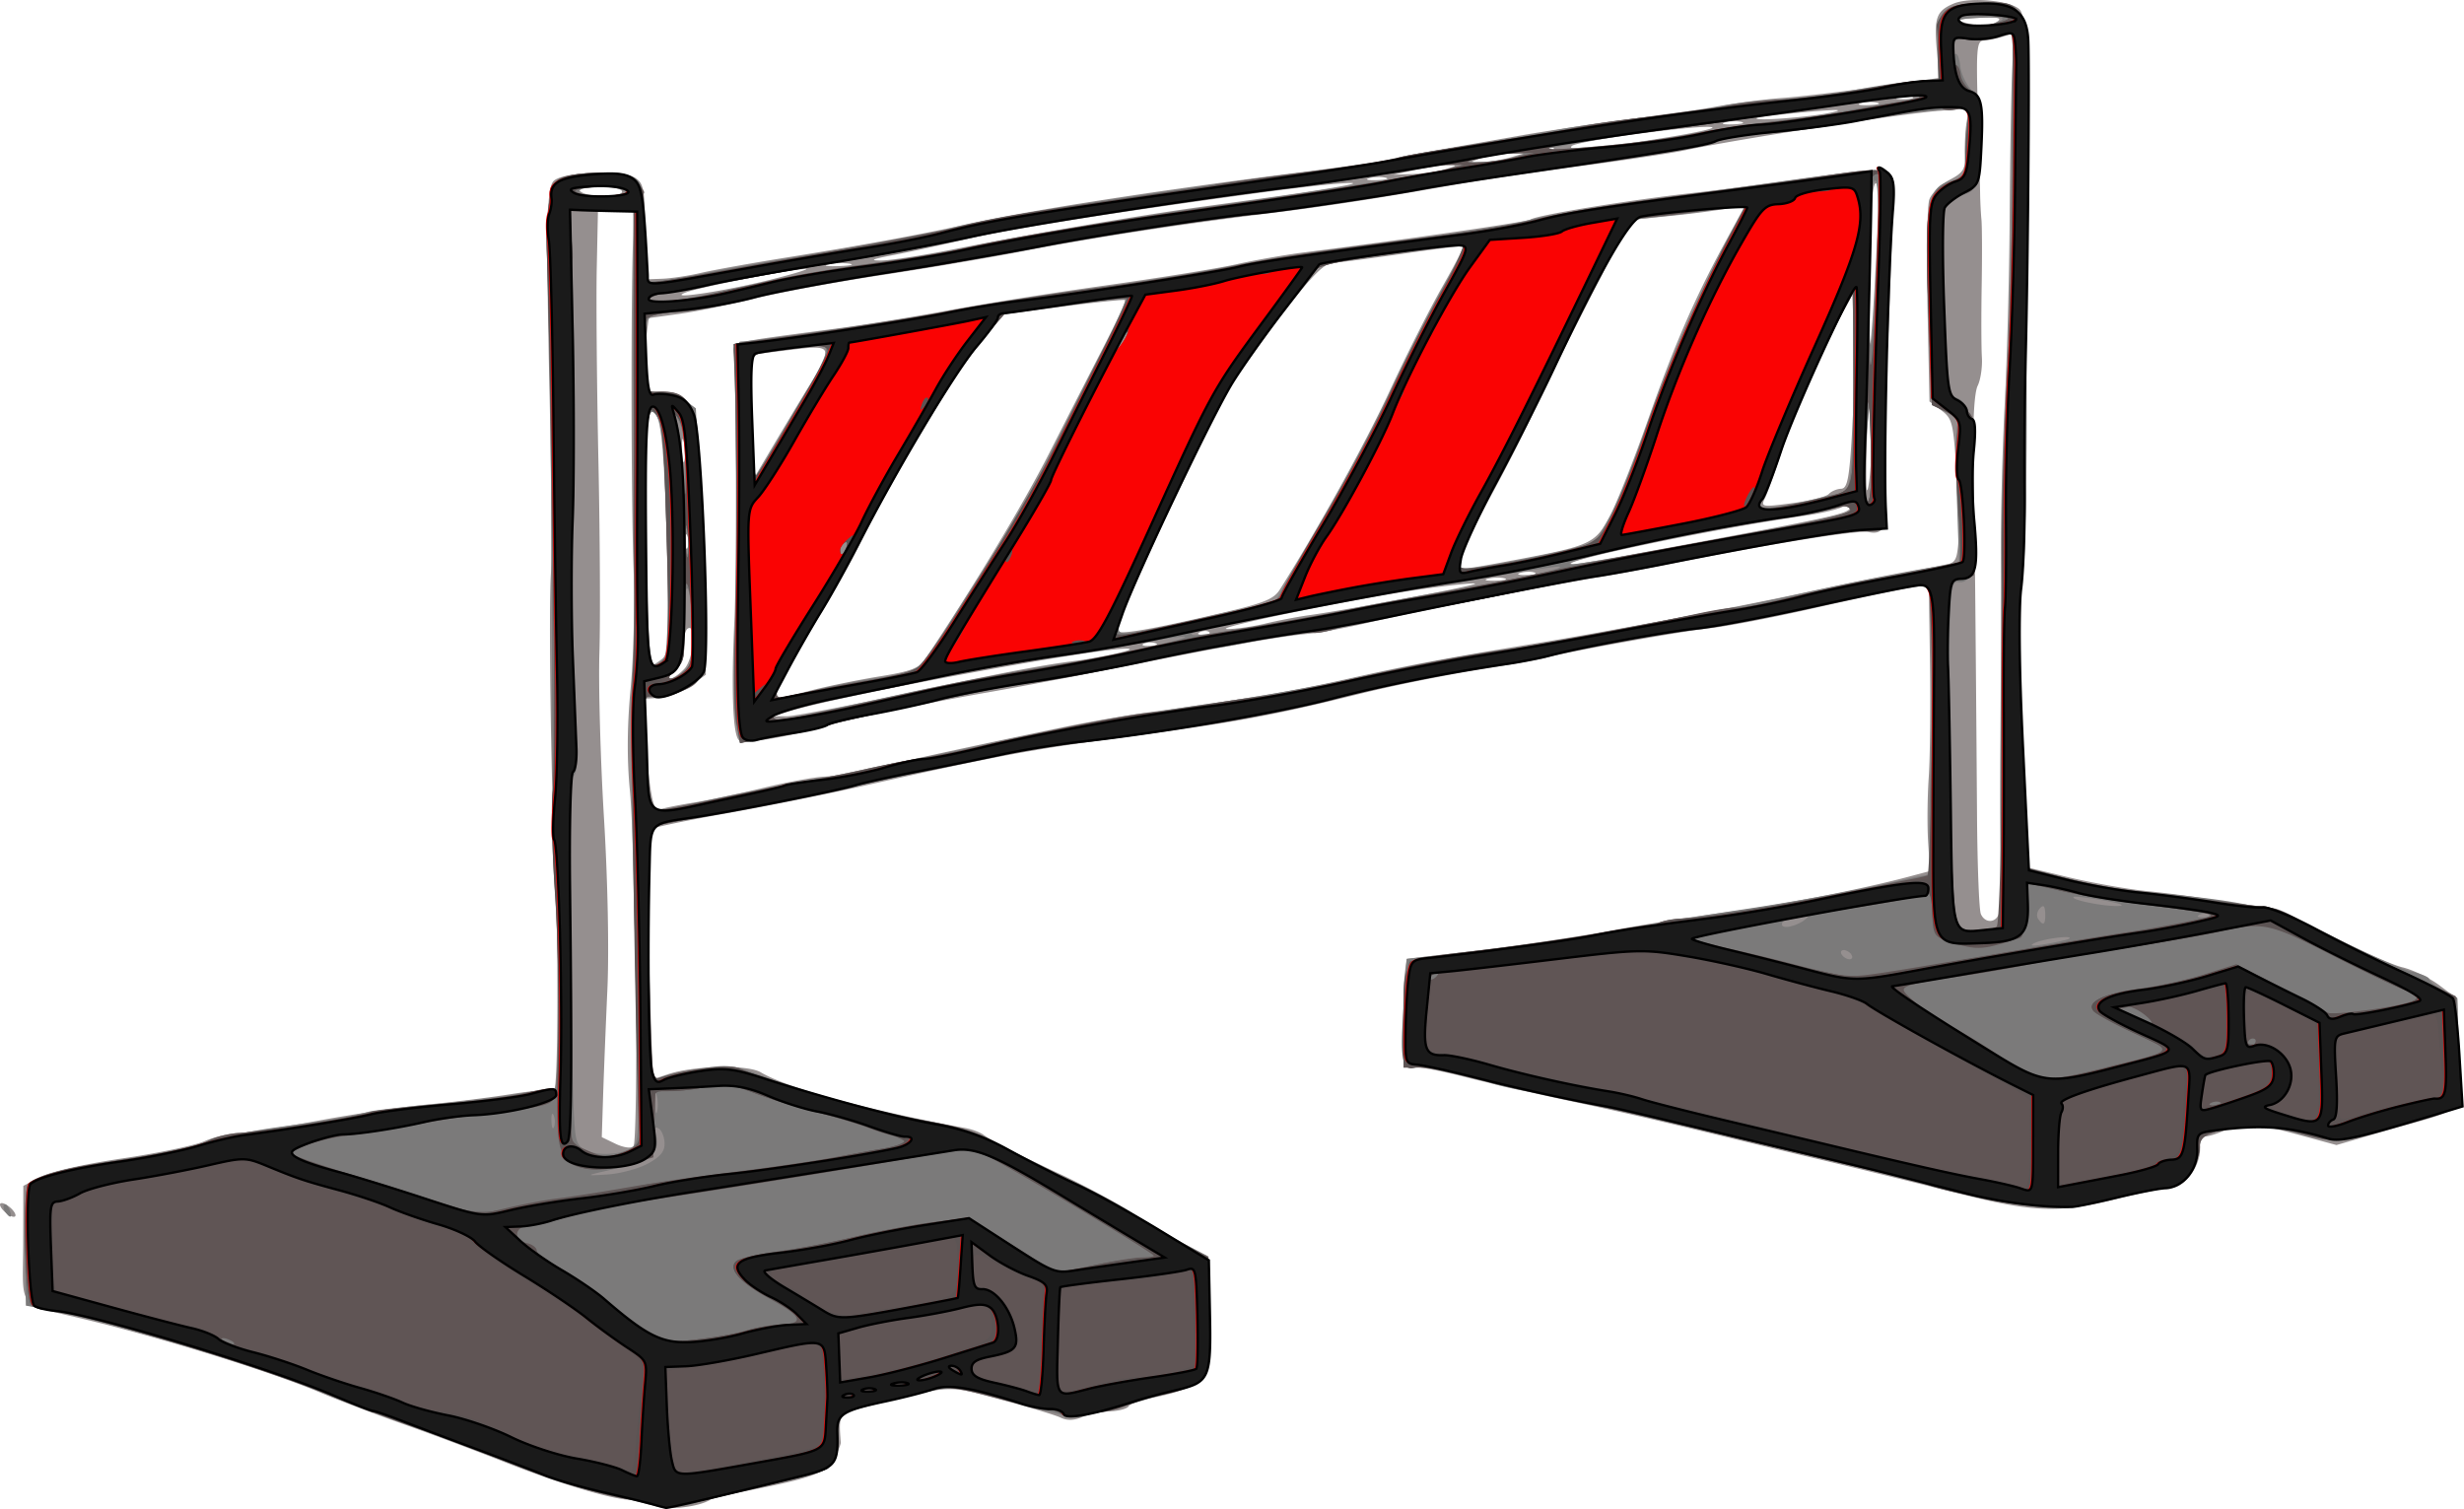 <svg xmlns="http://www.w3.org/2000/svg" viewBox="0 0 589.72 361.22"><g fill-rule="evenodd"><path d="M156.53 360.276c-1.497-.758-3.883-1.352-5.302-1.32-4.159.091-16.913-3.694-30.445-9.035-6.922-2.732-17.983-6.874-24.58-9.204-6.596-2.33-15.344-5.658-19.439-7.394-11.63-4.932-36.987-12.839-55.885-17.427-17.204-4.176-15.38-2.02-15.335-18.127l.039-13.96 4.154-2.146c2.45-1.266 10.477-3.08 19.56-4.42 8.472-1.25 17.285-3.098 19.585-4.105 2.3-1.007 6.07-1.913 8.378-2.013 2.308-.098 10.997-1.445 19.308-2.989 8.311-1.544 19.913-3.254 25.781-3.8 5.87-.545 14.845-1.66 19.947-2.477 5.102-.818 9.722-1.233 10.268-.924 1.05.596 1.14-36.564.138-57.435-.881-18.371-1.395-57.836-.86-66.062.257-3.953.145-21.885-.25-39.848-.94-42.827-.804-52.074.792-54.151 1.783-2.32 16.585-2.95 19.713-.837 1.967 1.328 2.224 2.752 2.322 12.874l.109 11.382 3.952-.149c2.174-.081 6.366-.714 9.315-1.404 2.95-.691 12.169-2.348 20.488-3.683 16.961-2.72 33.608-5.78 41.978-7.714 13.982-3.232 46.679-8.344 81.243-12.702 10.18-1.283 19.662-2.652 21.07-3.04 1.407-.39 6.442-1.38 11.188-2.201 4.746-.822 13.92-2.428 20.386-3.57s17.564-2.784 24.66-3.647c7.098-.863 16.724-2.28 21.394-3.147 4.669-.868 11.988-1.832 16.263-2.143 4.275-.31 14.498-1.519 22.718-2.686l14.945-2.121-.596-6.772c-.673-7.648-.078-9.279 4.018-11.015 4.129-1.75 14.684-.623 16.05 1.713 2.02 3.458 2.61 30.263 1.473 67.072-.268 8.69-.389 26.946-.268 40.572.12 13.625-.19 25.61-.688 26.632-.498 1.022-.64 17.312-.316 36.2l.59 34.34 10.61 2.541c5.837 1.398 14.43 2.91 19.096 3.36 4.666.45 12.22 1.46 16.783 2.244 4.565.784 9.435 1.383 10.823 1.33 1.388-.051 8.444 2.986 15.678 6.75 7.236 3.765 15.156 7.313 17.602 7.884 2.445.572 6.404 2.496 8.796 4.275l4.35 3.234.425 12.927c.492 15.024 2.353 12.98-16.81 18.468l-12.552 3.637-7.676-2.085c-11.988-3.28-14.545-3.456-19.323-1.332-2.387 1.06-4.662 1.63-5.056 1.264-.394-.366-.658.871-.588 2.748.164 4.363-3.526 9.49-6.923 9.617-1.434.054-7.563 1.324-13.62 2.822-13.073 3.234-19.268 3.041-35.952-1.12-16.727-4.172-26.33-6.523-35.267-8.635-4.378-1.034-12.568-2.999-18.198-4.365-21.973-5.333-27.808-6.682-42.07-9.72-8.124-1.73-19.164-4.266-24.533-5.634-5.369-1.368-10.732-2.366-11.919-2.217-1.993.25-2.162-.456-2.23-9.308-.04-5.268.128-11.16.374-13.093l.446-3.516 17.094-2.007c9.402-1.104 23.642-3.227 31.644-4.717 8.003-1.49 20.357-3.454 27.452-4.365 12.241-1.57 32.446-5.5 43.841-8.528l5.224-1.388-.448-6.934c-.246-3.814-.183-10.748.14-15.41.324-4.662.46-16.953.304-27.315l-.284-18.839-5.26.864c-2.892.475-13.054 2.64-22.581 4.81-9.528 2.17-20.54 4.285-24.473 4.699-6.779.713-35.764 5.935-39.332 7.085-.919.296-8.224 1.594-16.235 2.886-8.01 1.29-20.595 3.84-27.965 5.667-21.491 5.323-29.826 6.864-55.97 10.347-23.624 3.147-30.345 4.402-64.358 12.019-8.3 1.858-22.634 4.725-31.854 6.37s-17.021 3.267-17.335 3.605c-.986 1.06-1.297 20.527-.651 40.648l.621 19.342 3.618-1.208c6.305-2.104 19.047-2.362 22.255-.45 6.347 3.782 25.36 8.957 48.957 13.326 1.561.289 3.496 1.006 4.3 1.594 2.16 1.58 7.71 4.424 18.813 9.638 5.447 2.558 13.213 6.76 17.258 9.339 4.046 2.578 9.71 5.93 12.59 7.448l5.233 2.76.082 11.012c.123 16.41-.287 18.263-4.447 20.145-1.945.88-5.917 2.034-8.827 2.566-2.91.531-5.569 1.454-5.907 2.051-.34.597-2.326 1.15-4.416 1.228-2.09.079-5.113.7-6.718 1.38-1.985.841-3.646.883-5.19.129-1.25-.61-7.726-2.552-14.393-4.317-13.313-3.526-10.97-3.659-32.636 1.857-6.073 1.547-6.108 1.6-5.576 8.46.024.316-.622 1.988-1.435 3.717-1.586 3.371-5.33 4.759-21.17 7.843-4.26.83-8.122 1.762-8.583 2.071-2.714 1.822-10.998 2.7-13.503 1.432zm-4.32-123.322c-.192-20.034-.845-41.48-1.45-47.656-.736-7.512-.679-15.65.173-24.58.7-7.342 1.013-20.289.695-28.768-.563-14.996-.66-61.514-.163-77.43l.247-7.9-4.302.002-4.302.003-.285 13.695c-.156 7.533.022 28.14.396 45.795s.483 38.445.241 46.204c-.241 7.758.25 25.492 1.092 39.409.904 14.939 1.238 31.778.816 41.11-.393 8.694-.855 20.197-1.027 25.562l-.311 9.755 3.319 1.6c1.825.88 3.744 1.156 4.264.611.52-.544.788-17.38.596-37.415zm326.267-18.574c.245-1.106.378-6.31.295-11.564-.083-5.255-.072-20.716.026-34.358s.137-31.904.087-40.581.369-24.67.928-35.54c.56-10.87 1.084-30.672 1.166-44.003s.331-28.765.555-34.296l.407-10.056-2.685.828c-1.477.455-3.516.865-4.531.912-1.622.072-1.786 2.107-1.353 16.692.272 9.133.515 18.127.541 19.986.026 1.859.17 4.643.318 6.187.15 1.544.174 8.644.054 15.778s-.097 14.864.05 17.177c.145 2.314-.311 5.374-1.016 6.801-.771 1.563-1.171 8.195-1.005 16.674.264 13.497.528 39.987.861 86.367.085 11.87.496 22.379.913 23.354 1.016 2.378 3.832 2.149 4.388-.357zm-312.34-26.312c3.39-.545 10.867-2.13 16.617-3.524 5.75-1.393 12.363-2.605 14.696-2.692 2.332-.088 7.695-.998 11.917-2.023 7.591-1.843 24.532-5.52 45.138-9.799 5.843-1.213 14.914-2.795 20.156-3.515 25.044-3.44 34.162-4.97 47.604-7.982 14.868-3.332 23.14-4.896 44.768-8.461 17.537-2.892 49.379-8.893 63.794-12.023 14.446-3.137 26.115-5.44 32.646-6.445 4.399-.676 4.71-.97 5.15-4.857.256-2.275.098-10.05-.352-17.276-.77-12.385-.98-13.26-3.65-15.262l-2.834-2.125-.478-22.808c-.262-12.544-.07-24.01.426-25.481.496-1.47 2.655-3.591 4.797-4.713 3.416-1.79 3.875-2.55 3.738-6.193-.086-2.285.088-5.668.386-7.518l.542-3.365-7.13.518c-8.49.616-48.956 6.909-60.895 9.47-3.075.66-14.423 2.371-25.218 3.804-10.795 1.433-24.666 3.501-30.824 4.596-17.788 3.161-29.257 4.92-43.707 6.703-21.394 2.64-42.562 5.896-58.274 8.965-8 1.562-23.373 4.167-34.16 5.788-10.788 1.621-24.389 4.132-30.224 5.58-5.835 1.448-13.959 3.1-18.054 3.67l-7.445 1.036-.521 4.103c-.287 2.257-.446 6.257-.354 8.888.165 4.7.235 4.781 4.025 4.639 2.834-.107 4.511.624 6.32 2.754 2.38 2.803 2.492 3.934 3.33 33.928l.867 31.027-3.728 2.72c-2.05 1.497-5.425 2.785-7.5 2.863l-3.773.142.23 5.909c.126 3.25.683 9.326 1.236 13.502.826 6.235 1.326 7.492 2.792 7.022.982-.315 4.559-1.019 7.948-1.564zm10.714-14.907c-1.469-1.363-1.868-12.023-1.077-28.818.515-10.96.462-50.784-.085-62.756-.185-4.044-2.85-3.288 24.508-6.953 7.093-.95 19.192-2.917 26.887-4.37 7.695-1.454 24.576-4.13 37.514-5.949 12.938-1.818 27.054-4.103 31.369-5.079 4.315-.975 11.632-2.255 16.259-2.844 25.235-3.214 53.215-7.282 54.082-7.863 1.567-1.052 23.555-4.645 38.937-6.362 7.717-.862 21.048-2.605 29.626-3.875 18.19-2.694 18.786-2.522 18.336 5.281-.166 2.888-.545 12.795-.84 22.015s-.723 17.098-.948 17.506c-.226.409-.259 8.853-.073 18.765s-.056 18.929-.538 20.037c-.621 1.43-1.66 1.85-3.574 1.445-2.536-.536-24.44 2.968-47.108 7.535-5.537 1.116-13.596 2.61-17.91 3.32-11.761 1.938-44.666 8.45-54.822 10.851-4.916 1.162-11.465 2.361-14.553 2.665-7.072.696-18.157 2.668-43.667 7.767-11.076 2.214-25.68 4.992-32.456 6.173-15.023 2.62-32.205 6.156-37.47 7.71-9.849 2.906-21.27 4.843-22.396 3.798zm39.404-11.09c21.921-4.734 32.974-6.87 40.474-7.82 5.844-.74 14.09-2.49 13.652-2.897-1.557-1.444-68.827 10.89-81.953 15.026l-3.341 1.053 3.19-.005c1.755-.002 14.345-2.413 27.978-5.357zm-21.983-.875c4.079-1.04 11.45-2.54 16.38-3.333 7.382-1.188 9.284-1.919 10.784-4.147 11.149-16.55 23.315-36.749 29.754-49.404a7440.492 7440.492 0 0113.207-25.827c2.921-5.673 5.141-10.472 4.932-10.666-.208-.194-6.874.498-14.812 1.538l-14.434 1.89-5.92 7.445c-6.269 7.884-19.895 30.592-27.546 45.905-2.522 5.048-6.35 12.034-8.507 15.525-4.88 7.9-12.669 21.747-12.641 22.475.029.783.596.693 8.803-1.4zm82.303-11.244c-.786-.283-2.052-.236-2.814.106s-.12.573 1.428.515c1.548-.059 2.172-.338 1.386-.621zm12.839-2.672c-.388-.36-1.36-.363-2.161-.008-.884.394-.608.65.706.655 1.188.006 1.843-.287 1.455-.647zm2.34-4.425c10.766-2.502 13.078-3.418 14.56-5.766 9.123-14.457 20.459-34.941 26.24-47.417 3.864-8.344 9.502-19.516 12.527-24.826 3.024-5.311 5.35-9.772 5.17-9.913-.181-.14-6.635.658-14.342 1.776-7.708 1.118-15.278 2.106-16.825 2.197-2.151.126-4.895 2.855-11.678 11.62-4.877 6.3-10.738 14.501-13.026 18.224-4.1 6.672-27.291 56.208-27.219 58.137.044 1.182 7.205.008 24.593-4.033zm11.077 2.386c2.949-.71 7.631-1.607 10.407-1.993 9.938-1.382 40.258-7.14 39.806-7.559-.254-.235-6.181.382-13.172 1.37-15.555 2.202-50.998 9.511-46.009 9.489 1.984-.01 6.02-.598 8.969-1.308zm57.13-10.853c-1.094-.242-2.867-.176-3.94.148-1.073.324-.177.522 1.99.44s3.044-.346 1.95-.588zm7.296-1.364c-.773-.28-2.293-.241-3.378.088-1.084.327-.451.555 1.407.508s2.745-.314 1.971-.593zm-4.51-3.035c18.2-3.447 19.118-3.882 22.672-10.74 1.712-3.306 5.733-13.463 8.935-22.573 6.37-18.124 11.077-28.963 18.6-42.83l4.918-9.064-3.134.837c-1.723.46-7.972 1.336-13.885 1.946l-10.75 1.11-10.06 19.668c-5.533 10.817-11.516 22.895-13.296 26.838-1.78 3.944-5.969 12.216-9.31 18.385-5.503 10.163-8.62 16.754-8.568 18.124.03.79 1.995.55 13.877-1.701zm34.432-2.497c42.01-7.833 45.189-8.53 45.616-9.992.32-1.093-.094-1.163-1.63-.279-1.133.652-5.338 1.655-9.346 2.229-21.987 3.15-60.753 11.29-55.358 11.624.622.04 9.945-1.573 20.718-3.582zm40.507-13.26c.608-.655 1.934-1.223 2.946-1.261 1.531-.058 1.976-2.393 2.646-13.907.443-7.611.628-18.143.41-23.404l-.395-9.566-6.748 13.78c-3.711 7.578-8.133 18.063-9.826 23.3-1.693 5.236-3.598 10.585-4.233 11.887-1.128 2.313-.978 2.345 6.47 1.366 4.193-.551 8.122-1.539 8.73-2.195zm10.218-14.403c-.258-10.304-.966-6.966-1.184 5.587-.137 7.87.037 9.737.577 6.177.426-2.806.7-8.1.607-11.764zM192.931 93.545c6.72-11.006 6.69-11.073-4.103-9.765-5.087.616-9.374 1.165-9.526 1.22-.153.057-.021 6.811.293 15.014l.57 14.913 4.43-7.493a1387.077 1387.077 0 018.336-13.89zM449.28 55.97c.254-6.415.134-11.85-.266-12.076-1.017-.577-1.702 11.116-1.625 27.738.06 12.952.12 13.359.748 5.044.375-4.973.89-14.291 1.144-20.706zM163.807 160.062c2.235-2.41 2.925-11.059.765-9.61-.604.407-1.035 2.453-.956 4.548.1 2.66-.591 4.366-2.292 5.655-1.34 1.016-1.817 1.823-1.06 1.795s2.35-1.103 3.543-2.388zm-5.381-2.333c1.623-1.3 1.763-4.6 1.159-27.377-.66-24.862-1.482-32.069-3.654-31.987-.551.02-1.148 4.228-1.325 9.349-.443 12.764.57 51.548 1.346 51.518.346-.014 1.459-.69 2.474-1.503zm6.056-29.534c-.341-.762-.573-.12-.514 1.428.058 1.548.337 2.172.62 1.386.283-.785.236-2.052-.106-2.814zm-.795-22.5c-.321-1.39-.519-.501-.438 1.976.08 2.477.344 3.614.585 2.527.241-1.087.175-3.113-.147-4.503zm20.851-38.79c5.528-1.387 9.251-2.528 8.276-2.535-2.89-.02-24.83 4.253-28.451 5.542-5.608 1.995 8.788-.15 20.175-3.007zm18.737-3.803c-1.403-.216-3.682-.13-5.065.19s-.235.498 2.551.393c2.786-.105 3.917-.367 2.514-.583zm24.95-3.437c18.118-3.607 44.342-8.1 59.36-10.17 20.932-2.885 24.447-3.396 31.388-4.564 11.81-1.985.552-1.235-16.865 1.124-36.65 4.965-59.69 8.598-70.469 11.111-6.214 1.45-14.319 3.21-18.012 3.915-4.914.937-5.657 1.277-2.77 1.268 2.17-.007 9.986-1.215 17.37-2.685zm103.337-17.147c-1.094-.242-2.867-.176-3.94.148-1.072.324-.177.522 1.99.441s3.044-.347 1.95-.589zm14.295-2.014c3.031-.894 3.08-.981.529-.93-1.549.03-5.08.546-7.847 1.147l-5.031 1.092 4.502-.164c2.477-.089 6.008-.605 7.847-1.147zm-197.06 5.153c-.405-.605-3.113-1.002-6.017-.884-3.823.155-4.802.5-3.55 1.244 2.319 1.377 10.527 1.069 9.568-.36zm212.732-7.997l3.345-.986-3.94.126c-2.168.07-5.192.58-6.721 1.134-2.698.977-2.68 1.002.596.859 1.856-.081 4.88-.592 6.72-1.134zm10.32-2.196c-.388-.36-1.36-.364-2.16-.008-.885.393-.608.65.705.654 1.189.007 1.843-.286 1.455-.646zm28.684-2.845c5.404-.896 9.597-1.841 9.32-2.1-1.054-.976-32.59 3.182-33.695 4.442-1.248 1.424 5.694.757 24.375-2.342zm16.19-3.446c-1.095-.243-2.868-.176-3.94.148s-.178.522 1.989.44 3.044-.346 1.95-.588zm21.612-2.254c3.362-.743 1.305-.774-6.202-.09-6.178.56-11.437 1.212-11.687 1.446-.851.798 12.845-.24 17.89-1.355zm10.902-2.35c-1.094-.243-2.867-.176-3.94.148s-.177.522 1.99.44 3.044-.346 1.95-.588zm8.422-1.406c-.774-.28-2.294-.242-3.378.087-1.085.327-.452.556 1.406.509s2.745-.314 1.972-.594zM478.092 5.1c1.165-.817-.162-1.06-4.54-.827-4.777.253-5.538.509-3.34 1.123 3.99 1.114 5.974 1.04 7.88-.296zM.732 289.618c-.817-.913-.967-1.655-.339-1.678.62-.023 1.785.694 2.59 1.593.817.913.967 1.655.34 1.678-.62.023-1.786-.694-2.591-1.593z" fill="#958f8f"/><path d="M154.406 359.847c-1.567-.455-6.814-1.738-11.66-2.851-4.845-1.113-12.803-3.674-17.685-5.691-4.88-2.018-15.814-6.121-24.295-9.118s-19.544-7.162-24.582-9.254c-14.585-6.056-51.042-16.888-66.92-19.882l-3.076-.58-.258-14.048c-.142-7.726.216-14.52.796-15.1 2.036-2.035 8.98-3.823 23.43-6.033 8.024-1.228 16.83-3.064 19.571-4.082 2.74-1.018 10.534-2.602 17.319-3.52 11.95-1.619 16.61-2.416 21.278-3.643 1.228-.322 8.046-1.113 15.15-1.757 7.106-.644 16.362-1.779 20.57-2.522 4.207-.744 8.07-1.114 8.583-.823 1.177.668 1.343-33.42.26-53.532-.449-8.352-.805-29.895-.791-47.874.027-35.137-.695-92.155-1.248-98.577-.586-6.805.556-15.735 2.245-17.556 2.187-2.357 15.784-2.857 18.88-.692 1.964 1.374 2.239 2.873 2.411 13.16l.194 11.609 3.707-.313c2.039-.171 6.725-.978 10.414-1.793 3.69-.814 17.294-3.196 30.234-5.293 12.94-2.097 25.03-4.325 26.866-4.95 7.4-2.523 45.633-8.655 87.393-14.018 9.871-1.268 20.462-2.888 23.535-3.6 3.073-.713 10.124-2.033 15.67-2.933 5.545-.9 14.868-2.51 20.717-3.576s15.688-2.456 21.864-3.088c6.175-.632 13.742-1.74 16.815-2.463 3.072-.722 9.132-1.45 13.465-1.618 4.333-.167 12.786-1.218 18.784-2.334 5.999-1.117 12.936-2.107 15.416-2.2l4.51-.17-.228-7.035c-.315-9.68.846-11.022 9.837-11.36 11.956-.45 11.536-1.79 11.481 36.64-.025 17.737-.031 46.452-.014 63.811.018 17.357-.457 32.843-1.055 34.413-.64 1.68-.804 17.06-.4 37.4l.685 34.547 8.402 2.104a2839.06 2839.06 0 0010.137 2.525c.954.231 5.54.779 10.19 1.216 26.354 2.476 31.547 3.729 46.055 11.107 7.575 3.853 15.691 7.449 18.037 7.991 2.345.542 4.278 1.364 4.295 1.826.018.461 1.536 1.653 3.373 2.647l3.342 1.808.32 13.156.321 13.156-14.49 4.343c-15.66 4.694-13.766 4.656-29.08.574-3.018-.805-6.834-1.125-8.48-.712-1.647.414-4.57 1.132-6.496 1.597-2.902.7-3.581 1.49-3.968 4.614-.569 4.587-4.041 8.582-7.575 8.714-1.437.054-7.099 1.227-12.582 2.607-5.944 1.496-12.479 2.402-16.18 2.244-5.83-.25-25.986-4.158-28.348-5.498-.592-.336-4.81-1.462-9.375-2.502s-12.65-2.938-17.967-4.216c-36.266-8.719-59.283-13.956-69.132-15.73-3.94-.709-8.035-1.708-9.101-2.22-2.94-1.414-15.363-3.917-17.86-3.6-2.033.258-2.207-.373-2.244-8.172-.022-4.649.154-10.515.391-13.038l.432-4.585 17.078-2.007c9.392-1.104 24.131-3.267 32.752-4.807 8.621-1.539 22.484-3.816 30.807-5.06 12.895-1.927 28.267-4.794 39.175-7.308 1.537-.354 3.45-.726 4.25-.826 1.007-.126 1.346-1.946 1.1-5.898-.197-3.144-.078-12.321.264-20.393s.397-21.152.122-29.068l-.499-14.391-5.882.952c-3.235.523-13.677 2.73-23.204 4.904s-20.607 4.286-24.621 4.695c-7.522.765-24.059 3.727-39.746 7.12-4.92 1.063-13.988 2.718-20.151 3.677s-16.985 3.19-24.047 4.958c-22.073 5.527-40.723 8.763-73.212 12.703-6.748.819-10.05 1.47-31.464 6.21-19.292 4.27-43.826 9.282-54.369 11.106l-9.637 1.668-.341 10.237c-.188 5.63 0 19.31.417 30.4l.758 20.163 2.456-.883c1.351-.485 5.503-1.362 9.226-1.95 6.59-1.038 7.808-.857 16.232 2.422 9.357 3.641 23.04 7.323 37.827 10.176 7.821 1.51 13.157 3.378 19.408 6.796 4.742 2.593 12.237 6.328 16.655 8.3 4.42 1.971 10.396 5.19 13.282 7.152 2.886 1.962 8.065 5.04 11.509 6.838l6.262 3.27.1 12.655c.126 15.715-.413 17.456-5.867 18.967a386.062 386.062 0 00-9.246 2.728c-2.758.855-7.277 2.07-10.043 2.699-2.766.629-5.53 1.3-6.143 1.49-.613.19-7.072-1.322-14.354-3.361s-14.192-3.718-15.357-3.73c-2.262-.023-13.325 2.274-21.822 4.532l-5.171 1.373-1.058 6.693c-1.03 6.516-1.175 6.728-5.567 8.09-2.481.769-8.947 2.288-14.37 3.375s-11.186 2.54-12.809 3.228c-3.417 1.448-8.894 1.64-12.978.454zm.605-81.342c3.083-1.669 4.117-2.94 4.04-4.968-.056-1.498-.702-3.065-1.435-3.48-.91-.516-1.108-.01-.623 1.595 1.209 4.001-1.461 6.226-9.677 8.064-7.448 1.667-7.514 1.71-2.07 1.377 3.092-.19 7.487-1.354 9.765-2.588zm-3.38-4.25c1.453-1.427 1.458-4.295.113-57.763-.683-27.136-.941-49.87-.574-50.517.593-1.045.667-17.083.355-77.049-.049-9.297-.014-21.725.078-27.618l.166-10.714-7.596-.062-7.596-.061.738 27.37c.406 15.054.277 36.772-.287 48.262-.701 14.307-.602 26.796.317 39.628 1.042 14.546 1.027 19.018-.064 19.995-1.07.958-1.253 10.777-.767 40.982.733 45.495.75 45.847 2.396 47.685 2.181 2.436 10.192 2.35 12.722-.136zm-19.135-7.371c-.341-.762-.573-.12-.515 1.428.058 1.548.338 2.171.62 1.386.284-.786.236-2.052-.105-2.814zm24.645-4.871c-.324-1.073-.522-.178-.44 1.989.08 2.166.346 3.044.588 1.95s.176-2.867-.148-3.94zm285.945-33.574c-.406-.605-1.244-1.08-1.863-1.058s-.794.537-.388 1.142c.406.605 1.245 1.08 1.864 1.057.619-.023.793-.537.387-1.141zm52.176-3.81c.945-.883-6.206.03-8.32 1.063-1.478.722-.54.796 2.826.222 2.772-.473 5.244-1.051 5.494-1.284zm-17.57-2.684c1.437-.615 1.681-2.81 1.35-12.168-.223-6.279-.297-22.073-.166-35.096s.217-30.556.19-38.96.368-24.65.875-36.101c1.03-23.248 1.843-51.228 1.588-54.662-.091-1.236-.071-10.288.045-20.114l.211-17.867-2.488 1.455c-1.369.8-4.6 1.296-7.181 1.103-3.987-.298-4.705-.032-4.773 1.767-.044 1.164.262 1.89.679 1.61.417-.278.928 1.039 1.137 2.927.209 1.888 1.497 4.536 2.863 5.884 2.257 2.23 2.444 3.256 2.057 11.3-.572 11.903-.83 12.641-4.854 13.847-4.729 1.417-5.054 3.512-4.262 27.463.63 19.023.784 20.123 2.903 20.709 3.517.972 4.143 4.268 4.469 23.526.305 18.023-.259 21.157-3.726 20.726-1.591-.198-1.862 2.136-2.067 17.815-.13 9.924.063 28.543.428 41.375.567 19.906.915 23.391 2.37 23.732 2.777.651 6.473.53 8.351-.274zm11.8-3.366c-.068-1.819-.413-2.131-1.298-1.177-.663.715-.845 1.838-.404 2.495 1.235 1.84 1.804 1.4 1.702-1.318zm39.157.326c-.388-.36-1.36-.363-2.16-.008-.885.394-.608.65.705.655 1.189.006 1.843-.287 1.455-.647zm-96.04.618c.738-.824.435-.951-.953-.401-1.119.443-2.752.833-3.63.866s-1.576.6-1.551 1.26c.051 1.382 4.462.14 6.134-1.725zm70.86-4.027c-3.745-.666-6.985-1.038-7.2-.827-.698.687 7.157 2.28 10.63 2.157 2.002-.07.605-.613-3.43-1.33zm-332.85-24.223c7.072-1.527 16.638-3.417 21.258-4.198 4.62-.782 11.417-2.112 15.105-2.956 3.688-.843 9.225-1.981 12.304-2.529 3.079-.547 9.873-1.965 15.098-3.15 15.71-3.564 38.68-7.716 57.099-10.321 9.558-1.352 23.917-3.915 31.91-5.697 14.772-3.291 30.388-6.233 37.494-7.062 2.16-.252 12.237-2.054 22.393-4.005s22.495-4.263 27.422-5.14c4.926-.876 14.238-2.773 20.693-4.214 6.456-1.442 15.263-3.268 19.573-4.058 4.31-.79 10.102-1.896 12.87-2.458l5.034-1.021-.547-15.768c-.3-8.673-.235-16.317.146-16.988.38-.67-.833-2.044-2.697-3.053-3.91-2.115-3.662-.505-4.409-28.696-.583-22.03.112-25.262 5.749-26.723 2.997-.778 3.352-1.329 3.225-5.006-.079-2.272.096-6.013.388-8.312l.53-4.181-8.842.786c-4.864.433-14.132 1.756-20.597 2.942-6.464 1.186-14.72 2.277-18.344 2.424-3.624.148-9.422 1.093-12.883 2.101-5.667 1.65-25.49 4.846-46.656 7.522-4.32.546-14.655 2.196-22.97 3.666-14.986 2.65-25.636 4.196-52.688 7.647-7.712.984-24.349 3.684-36.97 6-12.622 2.316-31.594 5.51-42.16 7.096-10.565 1.587-23.911 4.125-29.657 5.64-5.746 1.515-13.575 2.925-17.397 3.133-8.041.437-8.187.665-7.78 12.138.248 7.01.26 7.034 3.5 6.912 1.79-.067 4.485.8 5.99 1.928l2.739 2.05 1.484 30.597c1.252 25.799 1.233 31.014-.119 33.256-1.825 3.027-8.478 5.891-11.915 5.13-2.239-.497-2.279-.113-1.392 13.464.543 8.315 1.37 13.957 2.039 13.929.619-.026 6.911-1.297 13.983-2.825zm5.528-18.342c-.499-2.687-.636-12.25-.305-21.252.33-9.002.474-28.408.318-43.126-.205-19.416.082-26.772 1.047-26.809 4.726-.177 39.39-5.276 51.006-7.502 7.694-1.474 22.568-3.82 33.055-5.214s25.118-3.732 32.514-5.196 25.048-4.142 39.226-5.95 28.856-4.12 32.617-5.14c3.762-1.018 14.847-2.96 24.636-4.313s27.364-3.799 39.057-5.432c14.522-2.028 21.712-2.623 22.683-1.877.847.65 1.283 2.772 1.079 5.253-.677 8.235-1.468 35.063-1.678 56.911-.118 12.252-.457 22.705-.755 23.229s-2.023.791-3.835.595c-3.19-.347-27.817 3.686-47.249 7.737-5.228 1.09-13.54 2.616-18.47 3.39-4.93.775-14.75 2.645-21.823 4.156-7.073 1.511-17.397 3.478-22.943 4.37-5.546.893-12.427 2.41-15.291 3.372-2.865.962-6.204 1.528-7.42 1.258-1.217-.27-6.464.472-11.66 1.65-5.195 1.177-10.956 2.197-12.8 2.266s-9.86 1.659-17.814 3.532c-7.954 1.873-17.996 3.818-22.316 4.321-4.321.504-11.88 1.799-16.8 2.878-4.919 1.078-13.978 2.95-20.132 4.16-6.154 1.208-12.186 2.647-13.406 3.196-1.219.55-4.486 1.351-7.26 1.782-2.773.43-7.142 1.2-9.71 1.711l-4.666.929-.906-4.887zm21.291-2.814c3.69-.8 12.494-2.724 19.565-4.275 12.633-2.77 31.792-6.316 40.78-7.546 7.142-.977 26.426-5.368 25.864-5.89-.278-.258-5.703.527-12.055 1.743-6.352 1.217-17.101 2.967-23.886 3.89s-17.364 2.824-23.511 4.224c-6.146 1.4-13.697 2.947-16.778 3.437-3.081.49-7.611 1.424-10.067 2.074-2.455.65-6.366 1.56-8.69 2.02-2.325.46-3.91 1.309-3.524 1.885.387.576 1.804.788 3.15.47 1.344-.317 5.463-1.231 9.153-2.032zm-2.1-5.004c4.112-1.042 10.732-2.342 14.71-2.889 3.98-.547 8.122-1.513 9.207-2.148 1.085-.634 4.445-5.161 7.468-10.061 3.022-4.9 8.258-13.07 11.634-18.157 3.376-5.087 8.94-14.933 12.366-21.88 3.425-6.949 9.117-18.29 12.648-25.204 3.532-6.914 6.19-12.785 5.907-13.048-.283-.262-6.967.414-14.854 1.502l-14.34 1.977-6.106 7.398c-6.037 7.315-18.217 27.587-27.951 46.525-2.763 5.373-6.785 12.626-8.94 16.116-4.149 6.72-11.647 20.503-11.615 21.35.03.812 1.948.524 9.866-1.481zm106.16-15.396c7.392-1.244 17.718-3.145 22.947-4.224s15.556-2.988 22.947-4.243c15.358-2.607 26.558-5.026 25.938-5.6-.234-.217-5.925.59-12.648 1.795-6.723 1.203-17.268 2.898-23.435 3.766-12.114 1.705-51.078 9.474-51.886 10.346-.799.861 1.933.55 16.137-1.84zm-14.606-1.65c7.72-1.84 14.99-3.38 16.157-3.424 1.166-.044 2.674-1.242 3.35-2.662s5.067-9.047 9.756-16.948 12.423-22.54 17.187-32.53c4.765-9.992 10.842-21.83 13.506-26.309l4.844-8.142-5.372.856c-2.955.471-11.211 1.663-18.348 2.649-11.496 1.588-13.149 2.089-14.488 4.392-.832 1.43-4.34 6.184-7.797 10.564-9.832 12.457-13.584 19.041-25.871 45.399-13.68 29.342-13.818 29.759-9.868 29.61 1.6-.06 9.225-1.615 16.944-3.455zm84.78-15.74l9.881-2.178 3.423-5.91c1.883-3.252 5.63-12.335 8.324-20.185 4.832-14.075 14.842-37.025 21.447-49.171l3.385-6.224-4.388.941c-2.414.518-8.771 1.418-14.128 2l-9.74 1.057-8.38 16.215c-4.61 8.919-10.341 20.552-12.736 25.851-2.396 5.3-6.87 14.091-9.942 19.536-6.178 10.949-8.343 15.424-9.44 19.514-.731 2.726-.714 2.73 5.84 1.733 3.615-.55 11.02-1.98 16.455-3.179zm25.956-.814c47.66-8.79 47.402-8.731 45.612-10.392-.767-.71-1.856-.67-3.21.117-1.126.656-5.58 1.67-9.898 2.255-18.466 2.498-60.383 11.488-53.788 11.535 1.175.007 10.753-1.573 21.284-3.515zm-195.039-.624c.347-1.016.141-1.46-.482-1.042-.598.401-1.069 1.206-1.047 1.788.061 1.62.854 1.232 1.53-.746zm232.455-11.615c2.763-.708 5.532-1.268 6.152-1.243 1.718.067 2.351-7.764 2.33-28.827l-.02-19.161-3.32 6.324c-5.531 10.53-11.635 24.259-14.205 31.949-1.337 4-3.106 8.708-3.931 10.463l-1.5 3.19 4.735-.704c2.604-.387 6.996-1.283 9.759-1.991zm12.728-11.353l-.264-12.104-1.006 11.309c-.553 6.22-.785 11.681-.514 12.136 1.53 2.573 2.018-.535 1.783-11.342zm-262.248-1.41c2.464-4.278 6.027-10.372 7.919-13.543 1.892-3.17 3.715-6.822 4.051-8.115.58-2.227.247-2.315-6.417-1.676-13.137 1.26-12.133-.184-11.504 16.533.302 8.036.757 14.604 1.01 14.594.255-.01 2.478-3.517 4.941-7.794zm263.903-48.526c.265-7.14.11-13.654-.343-14.477-1.205-2.188-1.882 8.35-1.73 26.953.107 13.279.269 14.856.862 8.422.4-4.355.946-13.759 1.21-20.898zM269.063 81.672c.616-1.263.867-2.287.558-2.275-.31.012-1.067 1.055-1.683 2.318-.616 1.263-.867 2.286-.558 2.275.31-.012 1.067-1.055 1.683-2.318zm-105.051 78.73c1.604-1.566 1.924-3.646 1.656-10.77-.182-4.857-.725-8.816-1.206-8.798-.481.018-.788 3.938-.681 8.711.168 7.512-.131 8.962-2.225 10.792-1.33 1.162-1.77 2.09-.975 2.06s2.337-.928 3.43-1.995zm-5.028-2.75c1.466-1.908 1.172-48.472-.342-54.276-.628-2.41-1.723-4.552-2.431-4.759-1.711-.5-2.135 10.426-1.487 38.356.516 22.234 1.055 24.851 4.26 20.679zm5.503-30.627c-.321-1.383-.498-.235-.393 2.551.105 2.786.367 3.917.583 2.514.216-1.403.13-3.682-.19-5.065zm-1.743-25.63l-1.31-2.715.686 2.792c.377 1.536.904 5.827 1.171 9.537l.486 6.745.138-6.823c.076-3.752-.451-8.044-1.171-9.537zm16.773-33.14c9.528-2.143 21.87-4.404 27.426-5.023 5.556-.618 15.891-2.294 22.967-3.723 16.2-3.272 43.849-7.952 59.92-10.142 11.799-1.607 31.289-4.568 50.371-7.652 4.895-.79 9.131-1.686 9.412-1.99.974-1.049-6.682-.274-16.98 1.718-5.686 1.1-15.138 2.502-21.004 3.115-5.867.614-16.465 2.02-23.553 3.128s-18.689 2.818-25.781 3.803-19.687 3.258-27.99 5.051c-8.301 1.794-23.412 4.61-33.578 6.258-10.168 1.649-21.759 3.637-25.759 4.42-4 .782-9.935 1.834-13.189 2.337-3.254.503-6.168 1.358-6.476 1.901-1.005 1.77 6.574.769 24.213-3.2zm-29.595-22.682c-.406-.605-3.27-1.004-6.366-.888-3.465.13-5.344.634-4.89 1.311.406.605 3.27 1.004 6.366.888 3.465-.13 5.344-.634 4.89-1.311zm212.731-7.997c3.002-.885 2.826-.969-1.721-.817-2.786.094-6.317.623-7.846 1.177-2.367.857-2.11.978 1.721.817 2.476-.105 6.007-.634 7.846-1.177zm42.062-5.487c5.23-1.07 14.054-2.44 19.611-3.04 5.557-.602 12.872-1.65 16.256-2.33 3.384-.68 8.912-1.64 12.284-2.132 6.056-.885 9.086-2.015 4.989-1.861-1.162.044-8.437 1.043-16.167 2.22-7.73 1.178-22.887 3.299-33.683 4.714-10.795 1.414-24.413 3.466-30.261 4.558l-10.634 1.986 14.05-1.084c7.726-.597 18.326-1.96 23.555-3.031zm73.939-27.052c1.561-.742.223-.977-4.539-.798s-6.078.514-4.466 1.137c1.258.485 3.3.844 4.539.798s3.248-.558 4.466-1.137zM1.267 290.042c-.433-.645-.555-1.423-.27-1.729.284-.306.845.214 1.248 1.155.835 1.955.2 2.328-.978.574z" fill="#7b7a7a"/><path d="M156.662 359.875c-.953-.594-2.999-1.048-4.547-1.008-4.362.113-18.724-4.113-31.343-9.22-6.295-2.547-15.762-6.099-21.037-7.892-5.275-1.794-14.794-5.377-21.152-7.963-17.865-7.267-62.119-20.548-67.768-20.336-1.182.045-2.707-.54-3.388-1.301-1.508-1.684-2.077-27.459-.638-28.89 1.544-1.535 8.185-3.559 14.943-4.553 16.873-2.484 25.482-4.24 28.189-5.751 1.64-.915 5.191-1.747 7.892-1.849 5.21-.196 29.61-4.133 30.875-4.982.412-.276 7.32-1.062 15.353-1.748 8.032-.685 17.55-1.884 21.15-2.663 6.944-1.504 8.097-1.286 7.194 1.362-.407 1.192-3.321 1.942-10.464 2.692-5.445.572-15.19 2.028-21.653 3.235s-14.278 2.473-17.365 2.813c-3.087.34-7.502 1.41-9.812 2.376l-4.2 1.757 4.326 1.6c2.38.879 12.676 4.19 22.883 7.36l18.557 5.761 6.852-1.617c3.768-.89 9.172-1.903 12.007-2.252 2.836-.35 8.936-1.287 13.556-2.085 11.368-1.963 16.205-2.671 31.948-4.68 7.403-.946 16.483-2.288 20.176-2.983 3.694-.695 9.11-1.662 12.036-2.149 2.927-.486 5.303-1.36 5.281-1.941s-.757-1.03-1.634-.997-4.05-.885-7.052-2.04c-3-1.154-8.815-2.917-12.92-3.916-4.107-1-10.562-2.99-14.347-4.422-5.554-2.102-7.738-2.4-11.329-1.543-2.447.584-6.224 1.076-8.392 1.094l-3.944.034-.267 7.905-.266 7.906-6.133 1.757c-7.92 2.27-13.468 1.26-15.622-2.841-1.254-2.389-1.462-7.128-1.061-24.194.274-11.673-.06-29.064-.743-38.648-.683-9.583-.927-20.225-.543-23.65.824-7.344.14-74.146-1.276-124.504-.362-12.87.3-19.548 2.134-21.525 1.093-1.178 4.004-1.812 9.22-2.008 6.322-.238 8.006.104 9.858 2.002 1.228 1.259 2.114 2.493 1.969 2.744-.146.25-.217.833-.16 1.296.059.463.21 5.236.334 10.607l.226 9.766 3.71-.508c2.041-.28 10.763-1.8 19.383-3.379 8.62-1.578 22.226-3.93 30.237-5.227 8.01-1.297 16.32-2.878 18.465-3.514 8.577-2.544 17.214-4.106 39.744-7.187 12.952-1.771 24.167-3.456 24.923-3.744.755-.288 10.557-1.675 21.783-3.081 11.225-1.407 20.824-2.836 21.332-3.176.877-.59 5.215-1.33 28.34-4.841 5.548-.842 12.601-2.102 15.675-2.8 3.073-.697 10.894-1.797 17.379-2.444 6.485-.647 14.305-1.759 17.378-2.47 3.073-.71 9.133-1.423 13.466-1.583 4.333-.16 12.786-1.216 18.784-2.345s12.682-2.12 14.852-2.202l3.947-.149-.089-5.914c-.049-3.253-.186-6.354-.306-6.892-.12-.538.607-1.96 1.613-3.16 1.417-1.69 3.416-2.242 8.843-2.446 10.845-.408 11.022.036 11.204 28.145.082 12.492-.057 29.822-.308 38.51-.251 8.689-.354 26.92-.228 40.514s-.243 26.034-.82 27.646c-.593 1.659-.735 17.916-.326 37.47l.722 34.54 8.255 2.125c4.54 1.168 10.872 2.483 14.07 2.922 24.541 3.369 32.563 4.347 34.925 4.258 1.494-.056 6.078 1.757 10.186 4.029 4.108 2.272 13.897 7.145 21.752 10.83l14.282 6.7.501 13.34.502 13.34-7.802 2.35c-20.814 6.266-21.533 6.352-30.843 3.685-9.664-2.768-11.633-2.84-18.623-.687-3.818 1.177-5.01 2.087-4.946 3.78.144 3.836-4.385 9.846-7.515 9.973-1.548.062-6.834 1.11-11.748 2.328-11.726 2.905-20.778 2.911-33.899.022-5.911-1.301-11.232-2.64-11.823-2.976-.592-.336-4.81-1.462-9.375-2.502s-12.907-3.01-18.537-4.377c-25.488-6.186-40.935-9.8-60.272-14.102-9.377-2.086-19.867-4.532-23.31-5.436-3.444-.903-8.037-1.639-10.207-1.634l-3.944.008.013-10.675c.02-16.28-1.308-15.05 18.828-17.462 9.47-1.134 21.919-2.933 27.663-3.998 5.744-1.064 11.12-1.704 11.95-1.421.827.282 1.82-.04 2.203-.717.384-.676 3.093-1.32 6.02-1.43 5.814-.219 25.2-3.342 41.065-6.616 5.537-1.143 11.804-2.412 13.928-2.821 2.125-.409 3.946-.856 4.048-.993.52-.7.986-47.018.579-57.593l-.47-12.228-5.32.953c-2.924.523-13.671 2.78-23.882 5.015-10.21 2.234-21.542 4.374-25.182 4.755-6.486.678-35.21 5.967-38.501 7.089-.918.313-9.735 1.9-19.593 3.529-9.857 1.628-23.423 4.436-30.145 6.24s-18.042 4.25-25.157 5.44c-11.384 1.9-18.573 2.908-44.902 6.289-3.394.436-18.495 3.508-33.558 6.827-15.064 3.32-34.662 7.35-43.551 8.957s-16.399 3.177-16.688 3.488c-.29.312-.254 14.052.078 30.532.584 28.97.673 29.94 2.7 29.217 5.336-1.904 16.77-3.267 18.89-2.252 5.924 2.836 30.864 10.168 39.95 11.744 14.566 2.528 16.297 3.076 25.004 7.928 4.297 2.394 8.062 4.344 8.368 4.332.305-.011 1.935.875 3.622 1.97s4.277 2.318 5.757 2.718c1.48.4 6.658 3.213 11.507 6.252 4.848 3.04 10.891 6.59 13.429 7.89l4.613 2.366.042 12.619c.024 6.94-.338 13.744-.802 15.12-.852 2.52-6.616 5.09-11.894 5.301-1.423.057-4.04.925-5.813 1.929-6.027 3.409-16.036 3.146-30.634-.805-10.77-2.915-13.997-3.38-17-2.444-2.038.634-7.667 2.059-12.51 3.166-4.843 1.106-8.982 2.203-9.2 2.438-.217.234-.808 3.166-1.314 6.515-.506 3.35-1.39 6.405-1.964 6.79s-3.953 1.407-7.51 2.27c-3.555.864-10.485 2.561-15.4 3.774-12.504 3.084-16.514 3.593-18.509 2.348zm22.223-41.498c2.074-.68 5.716-1.31 8.093-1.399 5.707-.214 4.931-2.004-2.632-6.071-7.029-3.78-10.18-7.283-8.147-9.058.74-.645 5.13-1.676 9.756-2.292 4.626-.615 12.936-2.197 18.465-3.515 5.53-1.318 13.932-2.891 18.67-3.495l8.615-1.098 6.741 4.121c3.708 2.267 8.425 5.271 10.483 6.676 3.69 2.52 3.86 2.53 12.397.663 4.76-1.04 10.05-1.917 11.753-1.949 1.704-.03 3.092-.214 3.084-.408-.027-.717-36.508-22.468-40.662-24.243-2.91-1.244-5.49-1.56-7.926-.972-6.018 1.454-45.605 7.96-77 12.652-5.24.784-12.11 2.279-15.266 3.323-3.156 1.045-7.052 1.949-8.66 2.01-3.53.132-3.936 3.442-.514 4.2 1.25.278 2.3 1.079 2.33 1.78.03.701 2.198 2.394 4.814 3.76s7.102 4.489 9.966 6.937c2.864 2.448 7.617 6.022 10.56 7.943 5.135 3.35 5.678 3.455 13.33 2.582 4.386-.5 9.672-1.467 11.746-2.147zm-122.855 3.08c-.009-.243-.814-.714-1.788-1.046-1.016-.347-1.461-.142-1.043.482.701 1.045 2.866 1.476 2.831.565zm475.442-57.545c-.388-.36-1.36-.363-2.16-.008-.885.393-.608.65.705.655 1.189.006 1.844-.287 1.455-.647zM149.78 275.507c2.611-1.022 3.305-1.966 3.193-4.347-.935-19.822-2.101-102.342-1.556-110.066.395-5.594.617-20.312.493-32.706a4530.718 4530.718 0 01-.226-64.237l.04-13.527-7.583-.063-7.584-.063.308 16.116c.76 39.841.737 52.986-.11 64.6-.56 7.689-.394 19.998.437 32.258 1.035 15.26 1.025 20.192-.043 21.418-1.038 1.19-1.236 10.965-.787 38.765.33 20.446.504 40.033.386 43.528-.209 6.213-.131 6.39 3.501 8.014 4.434 1.982 5.202 2.008 9.531.314zm354.226-20.049c16.895-4.129 16.549-3.698 6.615-8.237-4.815-2.2-9.146-4.583-9.624-5.294-1.492-2.222 2.466-4.14 10.898-5.281 4.46-.564 11.535-2.13 15.72-3.473l7.608-2.409 10.54 5.432c5.796 2.988 10.804 5.742 11.128 6.12.784.914 18.734-1.574 20.902-2.896 1.35-.824.914-1.32-2.119-2.412-2.1-.756-10.086-4.594-17.748-8.529-14.683-7.542-16.359-7.888-26.688-5.523-3.31.759-12.828 2.41-21.15 3.67-8.322 1.261-19.409 3.163-24.638 4.228-5.23 1.064-13.294 2.427-17.921 3.028-4.627.601-9.398 1.492-10.601 1.98-2.02.819-1.877 1.155 1.855 4.364 2.224 1.913 5.95 4.378 8.28 5.478 2.33 1.101 7.726 4.411 11.99 7.356 8.902 6.147 9.507 6.206 24.952 2.431zm35.69-5.806c.36-.634.117-1.132-.539-1.107s-1.173.552-1.15 1.17c.024.62.266 1.118.54 1.107s.79-.536 1.15-1.17zm-26.592-6.928c-2.489-1.92-5.897-2.776-5.848-1.47.028.728 6.079 3.661 7.463 3.619.62-.02-.108-.986-1.615-2.149zm-53-11.458a6070.44 6070.44 0 0025.761-4.352c9.24-1.58 19.574-3.273 22.965-3.763 3.391-.49 9.69-1.598 13.997-2.46 7.475-1.497 7.651-1.603 3.858-2.32-2.185-.415-8.814-1.344-14.73-2.066-5.917-.722-14.34-2.136-18.717-3.142l-7.958-1.83-.147 4.1c-.29 8.114-.719 8.84-6.162 10.431-5.056 1.477-6.967 1.368-13.18-.75-2.83-.964-3.16-1.61-3.346-6.537-.196-5.213-.321-5.416-2.7-4.38-1.373.597-8.045 1.898-14.826 2.89-12.225 1.786-38.827 6.927-39.477 7.628-.186.2 3.905 1.312 9.09 2.47 5.186 1.157 12.504 2.948 16.262 3.98 3.758 1.03 8.361 2.034 10.228 2.229 3.57.373 4.703.246 19.082-2.128zm-116.027 2.03c.37-.652-.089-.824-1.076-.402-1.922.822-2.248 1.642-.63 1.58.583-.021 1.35-.551 1.706-1.177zm133.794-11.54c1.021-.752 1.815-53.968 1.277-85.6-.192-11.28.332-29.481 1.44-50.026.803-14.901 1.516-63.772 1.097-75.223-.129-3.528-.199-3.573-3.535-2.268-1.873.733-5.155 1.116-7.295.85-3.692-.457-3.884-.314-3.766 2.824.068 1.818.523 3.291 1.01 3.273s1.007 1.037 1.156 2.344c.148 1.308 1.375 3.093 2.727 3.966 2.265 1.462 2.429 2.27 2.079 10.214-.566 12.822-.762 13.435-4.625 14.437-2.209.573-3.753 1.884-4.37 3.709-.524 1.552-.61 11.956-.19 23.12l.763 20.298 3.57 3.092c3.497 3.03 3.56 3.25 3.11 10.762-.254 4.218-.347 12.737-.207 18.931l.255 11.262-3.082.472c-2.897.444-3.078.824-3.018 6.313.034 3.212.027 9.392-.016 13.734-.044 4.34.25 20.421.653 35.734.796 30.2.413 28.625 6.963 28.642 1.55.004 3.352-.385 4.004-.865zm-306.693-30.492c7.381-1.545 16.947-3.444 21.257-4.22 4.31-.776 10.855-2.097 14.543-2.936 3.688-.839 9.479-1.973 12.868-2.52 3.389-.548 10.436-1.984 15.66-3.193 18.96-4.387 36.44-7.782 40.916-7.947 2.518-.092 7.312-.753 10.653-1.466 3.342-.714 9.864-1.722 14.494-2.24 4.63-.518 14.702-2.43 22.383-4.25 13.051-3.093 27.809-5.918 36.93-7.07 4.973-.629 33.48-6 45.152-8.508 4.873-1.047 9.224-1.698 9.667-1.446.444.252 5.539-.716 11.322-2.151 9.102-2.258 38.862-8.156 41.74-8.271.559-.022.534-5.737-.057-12.952-.58-7.101-.758-14.976-.394-17.501.617-4.278.438-4.696-2.635-6.14L462.38 96.9l-.839-22.314c-.96-25.53-.434-28.701 5.133-30.954 3.02-1.222 3.767-2.142 3.677-4.527-.061-1.647.13-5.43.424-8.41.534-5.392.524-5.412-2.357-4.573-1.65.48-3.233.336-3.684-.336-.435-.648-1.614-.805-2.619-.35-2.957 1.342-32.618 6.205-39.6 6.495-3.53.143-9.171 1.094-12.538 2.108-3.367 1.013-16.873 3.327-30.013 5.141-13.14 1.815-30.694 4.51-39.007 5.99-15.022 2.675-25.333 4.162-53.251 7.681-13.15 1.658-42.446 6.617-58.982 9.984-3.482.709-12.56 2.11-20.172 3.114-7.612 1.003-19.731 3.284-26.931 5.068-7.2 1.784-16.015 3.42-19.589 3.637-3.573.217-6.849.958-7.278 1.648-.43.689-.65 4.925-.492 9.414.28 7.885.382 8.157 3.012 8.059 9.064-.341 9.744 1.907 11.044 36.474 1.216 32.338 1.133 32.821-6.07 35.502-2.178.811-4.976 1.25-6.218.974-2.171-.481-2.229.033-1.505 13.47.5 9.277 1.169 13.955 1.991 13.924.681-.026 7.278-1.311 14.659-2.857zm5.07-18.335c-.505-2.682-.661-11.987-.349-20.678s.437-28.009.276-42.93l-.293-27.129 19.005-2.592c10.452-1.426 25.374-3.81 33.158-5.3 7.785-1.488 22.987-3.865 33.782-5.282s25.417-3.756 32.492-5.197c12.02-2.448 18.3-3.372 51.564-7.588 7.095-.9 16.42-2.491 20.72-3.538 9.001-2.19 22.049-4.28 42.015-6.73 7.713-.946 20.293-2.68 27.954-3.852 15.895-2.432 17.072-2.126 16.486 4.28-.688 7.511-1.475 33.1-1.738 56.53-.142 12.667-.525 23.318-.852 23.67-.327.352-2.337.555-4.467.452-3.512-.17-14.718 1.695-47.004 7.822-6.155 1.168-14.972 2.761-19.592 3.54-4.62.78-12.677 2.36-17.903 3.512s-15.486 3.108-22.8 4.345c-7.313 1.237-15.575 3.03-18.358 3.982-2.784.954-5.532 1.467-6.107 1.14-1.226-.695-20.666 2.706-42.88 7.5-8.634 1.865-18.96 3.782-22.946 4.261s-11.775 1.842-17.31 3.029c-25.546 5.475-31.42 6.81-32.97 7.489-.915.4-3.932 1.084-6.706 1.518a290.323 290.323 0 00-9.652 1.706l-4.61.917-.917-4.876zm25.107-3.485a3139.81 3139.81 0 0021.8-4.757c6.763-1.503 17.34-3.492 23.504-4.42 6.165-.93 17.748-3.132 25.74-4.897 7.993-1.764 16.802-3.576 19.575-4.026 12.136-1.971 23.674-4.011 33.031-5.84 5.539-1.084 15.865-3 22.947-4.258 7.082-1.258 17.906-3.406 24.054-4.773 6.147-1.367 19.24-3.9 29.094-5.63 32.529-5.712 42.55-7.85 41.932-8.951-.332-.592-1.358-.884-2.279-.649-.921.235-5.202 1.042-9.514 1.793-29.805 5.192-41.436 7.465-49.472 9.667-5.04 1.382-17.375 3.865-27.408 5.518-27.765 4.575-47.743 8.326-67.786 12.726-10.009 2.198-25.878 5.08-35.264 6.406-9.387 1.326-21.59 3.52-27.12 4.874-5.528 1.355-13.078 2.913-16.777 3.463-10.345 1.538-22.984 4.95-22.27 6.014.677 1.008 1.245.93 16.212-2.26zm-8.593-3.702c2.455-.663 8.952-1.933 14.439-2.823 5.486-.89 10.866-2.138 11.953-2.774 3.443-2.013 26.182-38.655 34.432-55.484a3318.758 3318.758 0 0110.724-21.632c3.02-6.024 5.487-11.226 5.484-11.559s-6.586.339-14.627 1.492l-14.62 2.097-5.088 5.843c-8.04 9.232-11.28 14.591-33.334 55.147-2.582 4.746-7.616 13.685-11.187 19.863-6.968 12.056-6.943 12.196 1.823 9.83zm105.283-19.955c6.993-1.4 8.058-1.95 9.167-4.733.69-1.732 5.356-10.048 10.37-18.48 5.013-8.434 11.582-20.776 14.598-27.429 3.015-6.652 8.563-17.663 12.327-24.47 3.764-6.805 6.266-12.353 5.559-12.327-.707.026-8.847 1.154-18.09 2.508-13.972 2.046-17.044 2.832-18.224 4.66-.781 1.209-3.405 4.67-5.832 7.69-7.587 9.445-15.213 21.308-20.217 31.447-7.794 15.794-19.37 41.74-20.043 44.923l-.623 2.944 11.548-2.574c6.35-1.416 15.108-3.287 19.46-4.159zm74.358-13.477c4.602-1.13 8.763-2.318 9.245-2.642 2.27-1.523 6.609-11.037 12.063-26.448 5.878-16.607 12.907-32.81 20.417-47.064l3.823-7.256-6.61 1c-8.064 1.221-13.198 1.848-17.927 2.188-3.388.244-4.01 1.074-11.185 14.916-4.178 8.06-10.551 20.977-14.163 28.703-3.612 7.726-8.228 16.871-10.258 20.324-4.233 7.2-7.37 13.806-8.432 17.752l-.736 2.732 7.698-1.076c4.234-.592 11.463-2 16.065-3.129zM202.59 130.9c.347-1.016.141-1.46-.482-1.043-.597.402-1.069 1.207-1.047 1.79.061 1.618.855 1.231 1.53-.747zm233.742-11.81c6.045-1.451 6.332-1.684 6.842-5.554.293-2.222.5-12.915.462-23.762l-.071-19.723-4.931 9.203c-4.874 9.095-12.123 25.99-13.518 31.505-.395 1.564-1.61 4.788-2.699 7.164l-1.98 4.32 4.792-.82c2.636-.45 7.632-1.5 11.103-2.333zm11.436-11.722c-.146-6.967-.454-11.9-.684-10.96-.711 2.905-1.633 21.992-1.105 22.865 1.555 2.57 2.028-.578 1.79-11.905zm-260.57-3.728c3.383-5.862 7.24-12.418 8.57-14.569 3.828-6.19 3.292-6.871-4.704-5.972-13.197 1.484-12.12-.075-11.492 16.622.302 8.036.757 14.603 1.012 14.593s3.23-4.813 6.613-10.675zm261.686-34.396c.284-9.595.729-19.866.99-22.824.384-4.36.176-5.25-1.099-4.705-.898.384-1.524 2.223-1.46 4.287.064 1.988.035 12.24-.062 22.783s.114 18.884.47 18.537.878-8.483 1.161-18.078zM269.096 81.62c1.59-3.26.443-2.695-1.68.828-1.004 1.664-1.28 2.66-.617 2.215.664-.446 1.698-1.815 2.297-3.043zm74.66-3.366c.346-1.016.14-1.46-.483-1.043-.598.402-1.069 1.207-1.047 1.79.06 1.618.854 1.231 1.53-.747zm-179.749 82.159c1.624-1.585 1.924-3.663 1.636-11.333-.195-5.166-.793-9.377-1.331-9.356s-.822 4.182-.631 9.248c.308 8.186.074 9.45-2.101 11.35-1.346 1.177-1.798 2.115-1.004 2.085s2.338-.927 3.431-1.995zm-4.905-2.91c.86-1.117.999-10.251.447-29.27-.708-24.414-1.027-27.858-2.733-29.45-1.798-1.678-1.957-1.227-2.3 6.516-.202 4.575-.16 18.582.093 31.126.356 17.576.78 22.795 1.853 22.755.766-.029 1.954-.783 2.64-1.677zm5.371-31.03c-.322-1.692-.48-.291-.353 3.113.128 3.405.392 4.79.586 3.078.194-1.712.089-4.498-.233-6.19zm-.297-16.399c-.206-5.49-.886-8.932-2.043-10.35-1.582-1.936-1.626-1.78-.497 1.769.68 2.14 1.347 6.807 1.48 10.37.135 3.564.497 6.47.807 6.459.31-.012.423-3.723.253-8.248zm6.954-39.898c4.919-1.076 11.71-2.606 15.089-3.399 3.38-.793 13.622-2.48 22.76-3.751 9.138-1.27 18.968-2.898 21.844-3.617 9.513-2.38 31.638-6.03 66.299-10.938 23.559-3.335 44.802-6.784 49.293-8.001l3.906-1.06-3.944.04c-2.169.02-6.73.602-10.134 1.292-3.404.69-12.23 2.043-19.612 3.007-36.112 4.715-68.751 9.739-82.89 12.759-8.61 1.838-20.193 4.08-25.738 4.981-5.545.902-17.135 2.927-25.755 4.5s-18.079 3.22-21.02 3.66c-2.941.44-5.603 1.251-5.916 1.803-.836 1.473 5.65.95 15.821-1.275zm-21.213-24.593c-.406-.604-3.62-.983-7.143-.84-4.55.181-5.904.554-4.676 1.285 2.33 1.384 12.782.99 11.82-.445zm212.734-7.932l4.467-1.1-5.629.194c-3.095.11-6.879.648-8.408 1.202-2.532.917-2.428.997 1.161.906 2.168-.054 5.952-.596 8.409-1.202zm42.06-5.53c5.23-1.059 14.308-2.429 20.175-3.044s13.686-1.708 17.38-2.43c9.76-1.908 13.164-2.496 15.584-2.69 1.185-.096 1.842-.464 1.46-.818-.635-.59-22.236 2.167-45.7 5.833-5.238.818-15.584 2.224-22.989 3.124-7.405.9-15.726 2.19-18.49 2.868-8.114 1.988 21.47-.594 32.58-2.843zm74.506-27.003c2.325-.765 1.864-.989-2.795-1.358-6.433-.511-10.276.489-6.69 1.74 2.71.946 5.83.82 9.485-.384z" fill="#605555"/><path d="M156.66 359.819c-.952-.565-2.997-.994-4.545-.954-3.861.1-18.803-4.157-28.181-8.033-4.26-1.76-15.459-5.972-24.886-9.359-9.426-3.387-19.46-7.214-22.299-8.505-11.683-5.313-60.404-19.724-65.974-19.515-1.16.044-2.657-.534-3.327-1.284-1.479-1.653-2.049-27.554-.636-28.876 1.927-1.8 10.155-3.817 24.77-6.068 8.19-1.262 16.238-3.04 17.886-3.95 1.648-.91 7.91-2.173 13.914-2.806s15.082-2.038 20.172-3.124c5.09-1.086 15.573-2.521 23.297-3.19 7.724-.668 16.053-1.75 18.508-2.402 6.108-1.625 7.266-1.595 7.333.185.07 1.857-10.03 4.478-18.481 4.796-3.233.121-9.832 1.125-14.663 2.23-4.832 1.106-11.566 2.227-14.966 2.492-3.4.264-8.324 1.378-10.944 2.474l-4.762 1.993 3.197 1.35c1.759.743 6.786 2.363 11.172 3.6 4.386 1.238 11.571 3.48 15.967 4.983 13.66 4.669 15.306 4.901 23.223 3.28 4.003-.82 12.068-2.23 17.924-3.133s11.65-1.908 12.878-2.231c1.228-.323 10.814-1.676 21.303-3.005 10.488-1.329 21.838-2.998 25.221-3.709 3.383-.71 8.546-1.685 11.472-2.165 2.927-.48 5.308-1.224 5.292-1.652-.032-.85-11.425-4.601-22.255-7.329-3.755-.946-9.924-2.891-13.709-4.323-5.594-2.118-7.712-2.401-11.328-1.518-2.446.598-6.351 1.057-8.677 1.02-4.69-.073-4.676-.108-3.94 9.975.443 6.093-.393 6.777-10.303 8.43-6.088 1.016-11.27-.54-11.43-3.432-.05-.907-.467-2.201-.926-2.875-.458-.673-.613-10.051-.342-20.84.27-10.787-.077-27.961-.77-38.165s-.934-21.352-.532-24.777c.401-3.425.545-18.14.318-32.7s-.427-33.826-.446-42.815c-.02-8.988-.377-26.857-.796-39.709s-.365-23.632.12-23.957.6-1.519.257-2.653c-1.133-3.748 2.323-5.89 9.97-6.177 6.825-.257 11.278 1.258 11.697 3.978.102.666.297 1.587.433 2.047.136.46.349 5.219.473 10.576l.226 9.74 4.272-.534c9.122-1.142 63.067-11.07 75.906-13.968 9.303-2.102 50.1-8.316 80.12-12.205 9.554-1.237 18.126-2.58 19.049-2.985 1.569-.687 5.3-1.333 27.968-4.843a778.8 778.8 0 0017.08-2.872c9.968-1.82 30.315-4.52 49.111-6.518 7.719-.82 17.053-2.133 20.743-2.917 3.69-.784 8.608-1.5 10.93-1.59l4.22-.165-.088-5.914c-.05-3.253-.186-6.355-.306-6.893-.12-.538.606-1.96 1.613-3.16 1.417-1.689 3.416-2.242 8.842-2.446C485.42.3 485.121-.77 485.123 40.65c0 18.94-.183 34.763-.409 35.161s-.262 13.313-.08 28.7c.182 15.387-.15 29.323-.739 30.97-.62 1.734-.766 17.502-.348 37.51l.722 34.519 9.545 2.519c5.25 1.386 11.835 2.733 14.635 2.995 4.82.45 30.712 3.611 35.752 4.364 1.293.193 4.39 1.636 6.884 3.206 2.493 1.57 11.495 6.1 20.004 10.065 8.509 3.965 15.773 7.66 16.142 8.21.369.549.859 6.641 1.089 13.538l.418 12.538-7.8 2.385c-20.934 6.4-21.518 6.471-30.839 3.802-9.493-2.72-11.983-2.793-19.217-.567-3.912 1.203-4.927 1.999-4.56 3.574.769 3.29-4.053 9.927-7.307 10.059-1.548.062-6.834 1.104-11.749 2.314-4.913 1.21-12.23 2.209-16.26 2.219-6.808.017-24.066-3.098-30.64-5.53-1.572-.582-13.349-3.524-26.17-6.538-12.823-3.014-25.62-6.097-28.437-6.852-2.818-.754-7.168-1.783-9.667-2.287-14.735-2.972-36.589-7.898-45.264-10.203-5.522-1.468-10.675-2.396-11.451-2.064-3.656 1.562-4.3-.729-3.558-12.64.399-6.389 1.12-11.99 1.602-12.446.483-.456 8.706-1.742 18.273-2.857 9.567-1.114 21.816-2.897 27.22-3.96 5.404-1.063 10.527-1.694 11.386-1.4.859.292 1.875-.02 2.26-.698.383-.677 3.58-1.349 7.102-1.493 6.45-.265 18.594-2.252 43.344-7.092 7.385-1.444 13.749-2.458 14.143-2.254 1.036.54 1.881-58.733.948-66.508l-.52-4.342-5.806.963c-3.193.53-13.853 2.774-23.688 4.986-9.836 2.212-21.168 4.37-25.181 4.793-7.508.793-25.389 4.037-35.265 6.398-3.072.735-13.183 2.61-22.47 4.166s-22.623 4.336-29.637 6.176c-13.663 3.583-31.549 6.818-51.764 9.364-20.89 2.631-24.409 3.147-30.926 4.539-21.898 4.675-31.461 6.8-35.883 7.972-2.762.733-14.06 2.985-25.107 5.006-11.047 2.02-20.305 3.91-20.574 4.2-.608.655-.022 52.926.643 57.275.434 2.847.8 3.089 3.467 2.292 6.516-1.947 14.61-2.886 17.176-1.992 16.848 5.869 31.926 10.253 40.308 11.72 15.105 2.644 16.033 2.964 28.617 9.855 6.367 3.487 12.708 6.653 14.09 7.035 2.72.752 23.438 12.982 27.373 16.159 2.259 1.824 2.4 2.768 2.26 15.138-.082 7.257-.637 13.715-1.233 14.352-.596.637-3.594 1.83-6.663 2.652-3.069.822-7.08 2.075-8.913 2.785-5.478 2.122-17.507 4.187-18.325 3.146-.415-.527-1.774-1.09-3.02-1.25-1.246-.16-7.13-1.525-13.076-3.035l-10.811-2.744-12.726 3.134c-6.999 1.724-12.97 3.398-13.269 3.72-.298.323-.86 3.231-1.247 6.464-.387 3.233-1.25 6.245-1.918 6.693-.668.448-4.826 1.599-9.241 2.557-4.414.958-12.417 2.855-17.784 4.216-11.174 2.832-11.972 2.917-14.326 1.518zm17.213-9.11c6.728-1.186 14.746-2.767 17.817-3.51l5.585-1.353-.258-12.365c-.298-14.273.662-13.502-12.63-10.144-4.493 1.135-11.857 2.627-16.365 3.317-4.508.69-8.301 1.436-8.43 1.66-.306.534 1.441 24.578 1.785 24.565.146-.006 5.77-.981 12.497-2.169zm-21.7-5.092c.26-3.575.887-9.203 1.393-12.508 1.067-6.973.861-7.318-7.854-13.17-3.255-2.186-6.966-4.867-8.247-5.958-1.28-1.09-7.39-5.07-13.577-8.842s-11.273-7.537-11.304-8.365c-.031-.842-2.437-2.056-5.457-2.754-2.97-.687-7.723-2.292-10.56-3.567-2.838-1.275-6.952-2.776-9.144-3.335-6.6-1.686-22.007-6.79-25.68-8.507-3.125-1.461-4.527-1.386-15.186.818l-18.455 3.814c-3.69.762-8.708 2.23-11.148 3.26l-4.439 1.873.062 10.269c.046 7.645.434 10.352 1.525 10.594.806.179 7.104 1.918 13.996 3.866 6.892 1.948 14.391 3.782 16.664 4.076 2.273.295 5.377 1.44 6.899 2.547 1.52 1.107 4.999 2.524 7.728 3.15 2.73.626 7.846 2.296 11.371 3.71s10 3.623 14.387 4.907c4.387 1.285 9.64 3.108 11.67 4.052 2.032.944 5.619 1.91 7.972 2.147 5.592.564 9.68 1.974 17.746 6.12 3.64 1.872 9.292 3.8 12.56 4.285 3.267.485 7.993 1.54 10.503 2.346s4.91 1.512 5.332 1.568c.423.056.981-2.822 1.242-6.397zm97.09-25.472l.224-13.083-3.78-1.361c-2.078-.749-5.676-2.44-7.995-3.758-3.611-2.054-4.301-2.146-4.814-.642-1.324 3.88-.457 6.719 2.083 6.814 2.938.111 6.62 4.141 6.779 7.42.061 1.269.72 2.871 1.464 3.56 2.166 2.01-.648 4.596-6.124 5.629-4.032.76-4.708 1.254-4.167 3.042.354 1.174 1.988 2.377 3.63 2.672 1.641.296 5.035 1.108 7.54 1.804 2.507.697 4.642 1.204 4.746 1.126.104-.077.29-6.028.413-13.223zm14.965 10.738c1.774-.634 5.86-1.252 9.08-1.373 3.22-.121 7.38-.818 9.245-1.547l3.39-1.327-.44-11.747c-.242-6.46-.611-11.74-.822-11.732s-1.787.628-3.504 1.378c-1.717.75-6.915 1.642-11.552 1.983-4.636.34-10.04.744-12.007.896-4.295.332-4.421.726-4.872 15.206l-.34 10.948 4.299-.766c2.364-.421 5.75-1.285 7.523-1.92zm-44.72-4.577c17.893-5.373 17.97-5.414 17.817-9.493-.18-4.76-1.653-5.206-9.791-2.966-3.628.999-8.71 1.903-11.293 2.01-2.584.108-7.246.884-10.362 1.728l-5.664 1.533.21 5.565.209 5.564 6.304-1.03c3.467-.566 9.124-1.876 12.57-2.911zm-40.623-7.932c2.074-.68 5.989-1.32 8.7-1.422 4.243-.16 4.726-.411 3.47-1.814-.803-.896-4.115-3.026-7.36-4.734-6.744-3.547-9.547-6.77-7.467-8.584.723-.631 5.1-1.65 9.726-2.266 4.627-.615 12.937-2.197 18.466-3.515 5.53-1.319 13.931-2.891 18.67-3.495l8.615-1.098 6.74 4.121c3.708 2.267 8.416 5.265 10.463 6.662 3.654 2.495 3.88 2.507 12.399.7 4.772-1.012 10.386-1.854 12.474-1.87l3.797-.03-5.042-3.1c-35.095-21.586-39.172-23.695-43.97-22.753-4.913.964-66.494 11.015-77.993 12.73-5.24.78-12.03 2.285-15.09 3.342-3.06 1.057-7.551 2.003-9.98 2.1l-4.417.178 2.839 2.835c1.561 1.56 5.691 4.5 9.178 6.534 3.486 2.034 8.225 5.377 10.53 7.429 2.306 2.051 6.744 5.389 9.86 7.417 5.486 3.57 5.922 3.66 13.643 2.778 4.387-.5 9.673-1.466 11.747-2.147zm37.959-5.927c12.515-2.133 12.109-1.818 12.254-9.501.103-5.46-.198-6.713-1.6-6.658-.95.037-9.396 1.623-18.768 3.525s-18.521 3.514-20.33 3.582c-4.888.184-5.133 2.17-.514 4.163 2.24.966 4.086 2.158 4.105 2.647.079 2.098 8.719 5.127 12.564 4.404 2.155-.404 7.685-1.377 12.29-2.162zM485.82 274.56c-.054-5.368-.019-10.283.079-10.92.097-.638-3.992-3.319-9.087-5.957-8.178-4.234-13.346-7.146-29.296-16.506-2.219-1.302-5.827-2.829-8.018-3.393-2.19-.565-8.595-2.26-14.231-3.77-5.636-1.507-10.758-2.82-11.381-2.917-.624-.097-5.705-1.033-11.293-2.08-5.587-1.047-10.43-1.728-10.764-1.512-.333.215-10.714 1.367-23.068 2.558-12.354 1.192-23.483 2.408-24.73 2.702-2.319.548-2.657 2.416-2.64 14.584.006 4.07.241 4.389 3.396 4.604 1.865.127 7.49 1.34 12.5 2.697s13.71 3.383 19.33 4.504c5.622 1.12 14.319 3.088 19.327 4.373 5.008 1.286 12.94 3.173 17.629 4.193 7.976 1.738 13.503 3.125 31.86 7.997 7.706 2.045 11.263 2.804 27.167 5.8 5.25.99 9.812 2.047 10.139 2.35 2.334 2.165 3.17-.361 3.081-9.307zm18.998 6.754c4.925-.91 9.447-2.057 10.049-2.55.601-.494 2.434-1.271 4.072-1.728 2.767-.77 3.009-1.371 3.404-8.455.815-14.59 1.138-13.33-3.267-12.778-3.478.436-24.443 6.616-25.505 7.518-.227.193-.562 4.862-.744 10.374-.283 8.565-.086 9.968 1.353 9.647.926-.207 5.713-1.12 10.638-2.029zm49.895-25.047l-.559-11.79-7.777-3.777c-4.277-2.058-8.018-3.481-8.312-3.164-.295.318-.55 3.316-.568 6.663-.03 5.977.022 6.077 2.945 5.625 3.603-.557 7.834 3.194 7.98 7.075.055 1.46-1.114 3.962-2.597 5.561-2.4 2.588-2.48 2.968-.716 3.451 1.09.3 2.947.87 4.126 1.267 5.935 2.002 6.077 1.72 5.477-10.933zm17.117 8.654c4.296-1.14 9.214-2.132 10.928-2.208 2.735-.12 3.02-.467 2.326-2.847-.434-1.491-.994-6.011-1.244-10.045-.416-6.702-.647-7.284-2.688-6.762-2.714.693-20.78 4.696-21.283 4.715-.197.008-.348 4.614-.336 10.238.022 9.739.129 10.194 2.254 9.601 1.227-.342 5.746-1.553 10.043-2.692zm-28.708-5.604c.96-1.644.978-2.39.107-4.428-.57-1.332-1.807-1.259-8.435.498-6.697 1.774-7.755 2.396-7.676 4.507.05 1.347-.178 3.242-.51 4.212-.515 1.51.566 1.392 7.559-.833 4.487-1.427 8.518-3.207 8.955-3.956zM149.92 275.48c2.534-.991 3.413-2.018 3.242-3.785-.804-8.304-2.225-103.067-1.649-110.011.386-4.664.523-15.321.303-23.682-.22-8.36-.235-21.801-.036-29.868.2-8.067.235-24.32.078-36.116l-.284-21.45-6.147-.026c-3.382-.014-6.503-.064-6.937-.11-2.918-.31-3.305.466-2.218 4.463.626 2.302.956 5.713.733 7.58-.222 1.869-.242 15.31-.043 29.872.199 14.561.148 28.258-.113 30.438-.26 2.18-.129 16.817.292 32.53.437 16.288.32 28.889-.27 29.316-.586.424-.828 19.791-.558 44.629l.478 43.88 2.46 1.903c2.863 2.216 5.819 2.338 10.669.44zm351.465-19.227c4.587-1.058 10.505-2.594 13.15-3.414l4.808-1.49-8.437-4.043c-4.64-2.223-9.01-4.583-9.713-5.245-2.222-2.093 2.084-4.249 10.774-5.394 4.478-.59 11.63-2.138 15.893-3.44 6.327-1.933 8.173-2.126 10.054-1.054 1.267.722 5.922 3.134 10.346 5.359 4.423 2.224 8.307 4.347 8.63 4.716 1.094 1.246 18.521-1.186 21.153-2.953.96-.645.213-1.373-2.395-2.334-2.086-.769-10.256-4.692-18.157-8.718-15.127-7.71-15.905-7.864-26.686-5.28-3.072.737-13.905 2.658-24.073 4.27-21.93 3.475-51.653 8.555-52.981 9.053-1.021.384 7.638 6.443 14.2 9.937 2.24 1.192 7.382 4.423 11.428 7.179 8.194 5.582 9.456 5.745 22.006 2.851zm31.462-12.185l-.175-7.907-4.593 1.009c-2.525.555-8.368 1.762-12.983 2.683l-8.39 1.676 8.591 3.674c4.726 2.021 9.306 4.624 10.178 5.785 1.082 1.439 2.533 1.93 4.567 1.548 2.888-.544 2.975-.805 2.805-8.468zm-75.738-12.11c26.22-4.59 45.892-7.88 52.289-8.746 3.7-.5 10.251-1.647 14.557-2.546l7.829-1.635-4.534-.665c-2.494-.366-9.375-1.268-15.292-2.005-5.917-.738-14.34-2.157-18.716-3.154l-7.959-1.813-.344 5.991c-.19 3.296-.726 6.404-1.193 6.906-.466.503-4.112 1.246-8.1 1.65-9.93 1.008-12.952-.786-13.217-7.848-.121-3.214-.611-4.824-1.324-4.346-.622.418-6.788 1.688-13.701 2.823-6.914 1.134-19.573 3.434-28.133 5.11l-15.562 3.047 9.564 2.293 17.526 4.203c7.224 1.731 10.817 2.463 13.424 2.733.509.053 6.308-.846 12.887-1.998zm21.878-42.573c.11-55.918.558-85.025 1.587-103.193.836-14.75 1.55-63.027 1.113-75.252-.125-3.498-.241-3.583-3.18-2.327-1.679.717-4.962 1.076-7.297.797-3.932-.47-4.239-.304-4.143 2.247.152 4.042 2.382 8.768 5.026 10.654 2.146 1.53 2.278 2.4 1.793 11.768-.52 10.051-.547 10.128-4.292 12.177-2.073 1.133-4.16 2.733-4.64 3.555-.479.822-.52 11.042-.09 22.71l.78 21.217 3.536 3.062c3.452 2.99 3.524 3.241 3.05 10.57-.266 4.128-.343 12.66-.171 18.96l.313 11.455-3.082.472c-2.835.435-3.083.894-3.103 5.752-.011 2.904-.037 8.832-.056 13.172-.122 27.114 1.31 64.27 2.505 65.01.717.445 3.325.6 5.795.346l4.491-.463.065-32.69zm-307.245 1.882c7.071-1.546 16.89-3.47 21.819-4.274 4.93-.806 12.227-2.313 16.217-3.351 3.991-1.038 8.517-1.933 10.059-1.99 1.541-.056 7.582-1.265 13.424-2.688 16.752-4.078 51.582-10.177 69.996-12.256 3.704-.419 11.76-2.004 17.902-3.523 9.758-2.414 27.492-5.839 39.726-7.671 7.56-1.133 29.765-5.19 39.269-7.174 5.276-1.102 12.565-2.392 16.197-2.866 3.632-.475 10.89-1.968 16.131-3.32 5.24-1.352 12.3-2.884 15.69-3.403 3.39-.52 9.59-1.647 13.776-2.504l7.612-1.558-.855-14.71c-.471-8.091-.511-15.84-.09-17.218.632-2.061.147-2.798-2.732-4.153l-3.501-1.646-.84-22.765c-.916-24.859-.535-27.14 5.061-30.278 1.813-1.017 3.366-1.851 3.451-1.855.086-.003.383-3.762.662-8.353l.506-8.347-2.95.68c-1.621.373-3.259.217-3.638-.348-.38-.564-1.512-.672-2.518-.24-2.919 1.256-33.733 6.291-40.126 6.557-3.2.132-8.743 1.095-12.318 2.138-3.576 1.042-18.863 3.64-33.97 5.773-15.109 2.133-34.778 5.138-43.709 6.679-8.93 1.54-23.054 3.643-31.384 4.673-27.302 3.373-33.975 4.38-53.798 8.12-10.772 2.033-23.872 4.352-29.112 5.154s-14.007 2.152-19.485 3c-5.477.85-14.23 2.71-19.452 4.137-5.222 1.426-12.585 2.751-16.36 2.944-3.816.195-7.214.937-7.646 1.669-.428.724-.649 4.989-.49 9.477.285 8.015.342 8.16 3.178 8.053 8.692-.327 9.613 2.821 10.908 37.267.877 23.345.784 28.716-.538 30.763-1.843 2.853-8.492 5.656-11.72 4.94-2.086-.463-2.171.225-1.673 13.476.612 16.286-1.313 15.064 17.32 10.992zm4.686-17.72c-.397-2.377-.51-17.01-.252-32.518s.22-35.054-.085-43.435l-.553-15.239 19.47-2.616c10.708-1.438 25.707-3.842 33.332-5.342 7.624-1.5 22.695-3.885 33.49-5.302 10.795-1.416 25.417-3.748 32.493-5.183s24.726-4.122 39.225-5.973c14.499-1.852 29.627-4.215 33.617-5.253 8.02-2.085 18.951-3.79 47.866-7.466 10.622-1.35 22.732-3.009 26.913-3.686 8.822-1.43 11.879-.556 11.15 3.185-.653 3.35-1.448 28.707-1.81 57.742-.162 12.997-.535 23.891-.828 24.207s-2.7.524-5.346.46c-2.647-.063-11.335 1.133-19.307 2.657a4891.662 4891.662 0 01-31.286 5.845c-9.235 1.69-24.09 4.555-33.011 6.366-8.922 1.81-20.525 3.987-25.786 4.835-5.261.85-11.297 2.111-13.413 2.805-2.116.694-5.623 1.318-7.795 1.386-4.72.15-30.29 4.922-54.293 10.134-3.075.668-8.62 1.598-12.321 2.068-6.79.862-17.075 2.925-38.596 7.742-11.284 2.525-17.61 3.892-27.536 5.948l-4.617.956-.721-4.322zm26.05-4.207c27.863-6.226 34.065-7.486 44.185-8.98 6.165-.91 18.001-3.12 26.303-4.914 8.302-1.793 21.141-4.307 28.532-5.587s18.223-3.226 24.07-4.324c5.849-1.098 14.664-2.72 19.59-3.605 4.927-.885 13.234-2.52 18.462-3.632 13.415-2.855 35.79-7.168 47-9.058 20.379-3.438 32.57-6.184 32.198-7.251-.213-.612-1.143-.945-2.065-.74-2.975.662-15.886 2.985-29.669 5.337-7.392 1.262-20.476 4.008-29.076 6.103s-22.95 4.924-31.888 6.288c-15.881 2.423-45.32 8.02-69.945 13.3-6.765 1.45-19.866 3.748-29.114 5.107-9.248 1.36-21.844 3.611-27.99 5.005s-13.698 2.943-16.779 3.444c-7.839 1.274-20.753 4.637-22.81 5.94-2.173 1.376 7.49.139 18.997-2.432zm-1.32-5.147c20.512-3.76 18.97-2.943 25.548-13.54 17.99-28.981 21.443-34.87 27.52-46.936 8.815-17.498 15.54-31.43 15.552-32.217.005-.35-6.627.325-14.738 1.5l-14.747 2.134-5.381 6.351c-2.96 3.494-6.715 8.347-8.346 10.785-4.405 6.59-16.042 27.32-21.131 37.643-2.455 4.981-5.965 11.396-7.8 14.254-1.835 2.859-5.602 9.285-8.37 14.282l-5.034 9.084 4.265-.9c2.346-.495 8.043-1.593 12.661-2.44zm28.845-12.225c.617-1.263.867-2.287.558-2.276-.31.012-1.067 1.055-1.683 2.318s-.867 2.287-.557 2.275c.31-.011 1.066-1.054 1.682-2.317zm64.892-5.376c6.303-1.38 11.48-3.031 11.504-3.667s1.319-3.33 2.875-5.985c14.495-24.73 20.553-35.78 24.172-44.091 2.334-5.358 7.344-15.31 11.136-22.117 5.551-9.967 6.496-12.36 4.85-12.299-1.125.043-9.278 1.15-18.118 2.46-12.33 1.829-16.367 2.834-17.335 4.315-.694 1.063-4.503 6.111-8.464 11.22-3.962 5.108-8.523 11.367-10.137 13.907-6.657 10.48-28.336 57.426-28.2 61.067.042 1.096 3.578.482 27.717-4.807zm69.692-12.525c18.392-3.71 18.047-3.496 22.823-14.216 2.32-5.205 5.474-13.486 7.01-18.403 2.97-9.502 13.259-33.148 19.708-45.292l3.887-7.317-6.585.896c-3.62.493-9.984 1.336-14.14 1.873l-7.557.978-9.64 18.571c-5.303 10.215-10.518 20.774-11.59 23.465-1.071 2.691-4.375 9.418-7.342 14.948-8.43 15.713-12.33 23.72-12.3 25.25.035 1.816 3.917 1.63 15.726-.752zm-122.473-1.211c.347-1.016.14-1.461-.482-1.043-.598.401-1.07 1.206-1.047 1.789.06 1.619.854 1.232 1.529-.746zm-39.521-1.896c.346-1.016.14-1.461-.483-1.043-.597.401-1.069 1.206-1.047 1.789.061 1.619.855 1.232 1.53-.746zm233.764-11.795c7.735-1.883 7.372-.48 7.278-28.204l-.071-20.85-4.457 8.058c-4.94 8.932-11.455 23.934-13.437 30.943-.708 2.504-2.195 6.539-3.304 8.967l-2.016 4.415 4.837-.893c2.66-.492 7.687-1.588 11.17-2.436zm11.388-12.298c-.16-7.278-.482-12.464-.717-11.525-.696 2.787-1.577 23.093-1.04 23.99 1.557 2.609 2.017-.653 1.757-12.465zm-257.6-7.972c4.422-7.552 8.016-14.36 7.987-15.128-.038-1.018-1.951-1.183-7.068-.607-13.207 1.485-12.12-.11-11.483 16.846.336 8.949.948 14.397 1.542 13.729.541-.61 4.602-7.287 9.023-14.84zm145.638-5.6c-.36-.334-.966.314-1.347 1.44-.55 1.627-.416 1.752.654.607.74-.793 1.052-1.714.693-2.048zm113.143-23.434c.278-9.902.712-20.425.964-23.381.371-4.355.16-5.25-1.114-4.705-.897.383-1.527 2.227-1.465 4.288.06 1.988.04 12.494-.042 23.345s.143 19.445.5 19.095c.359-.35.879-8.739 1.157-18.642zm-178.852 9.183c-.068-1.343-1.488.584-3.297 4.475-.838 1.804-.593 1.707 1.148-.45 1.218-1.508 2.185-3.32 2.15-4.025zm73.685-.731c.347-1.016.14-1.461-.482-1.043-.598.401-1.07 1.206-1.047 1.789.06 1.619.854 1.232 1.529-.746zm-39.556-13.225c-.388-.36-1.36-.364-2.16-.008-.885.393-.608.65.705.654 1.189.006 1.843-.287 1.455-.646zm134.516-19.71c-.388-.36-1.36-.363-2.16-.008-.885.393-.608.65.705.655 1.188.006 1.843-.287 1.455-.647zM161.647 162.426c.524-.02 1.719-.861 2.655-1.87 1.402-1.512 1.586-4.932 1.042-19.39-.363-9.654-.903-17.29-1.2-16.97-.456.492-.72 18.33-.459 31.125.059 2.88-.7 4.218-3.494 6.17-1.963 1.37-2.654 2.15-1.534 1.731 1.12-.418 2.465-.776 2.99-.796zm-2.659-4.24c1.09-.751 1.228-7.56.591-29.26-.734-25-1.054-28.49-2.762-30.084-1.798-1.677-1.957-1.227-2.31 6.517-.208 4.575-.202 18.583.013 31.129.4 23.235.627 24.341 4.468 21.697zm5.211-47.489c-.225-5.984-.884-9.467-2.064-10.912-1.582-1.937-1.626-1.781-.498 1.768.68 2.14 1.357 7.06 1.502 10.933.146 3.874.518 7.033.828 7.021.31-.011.414-3.976.232-8.81zm3.805-39.736c17.8-4.17 26.084-5.754 40.623-7.765 8.943-1.237 19.025-2.895 22.405-3.685 12.488-2.917 32.61-6.179 76.709-12.435 9.232-1.31 19.822-2.957 23.532-3.66 3.71-.704 11.03-2.012 16.266-2.909 5.236-.896 12.541-2.204 16.234-2.906 3.693-.701 12.781-1.82 20.195-2.484 7.414-.665 17.254-2.031 21.866-3.037 4.612-1.005 13.184-2.341 19.05-2.969 11.806-1.263 33.759-4.972 34.563-5.84.86-.926-3.997-.462-19.946 1.906a53231.24 53231.24 0 01-25.331 3.754c-5.549.82-14.13 1.928-19.07 2.46-8.693.937-27.057 3.84-42.018 6.64-11.326 2.12-33.297 5.54-42.583 6.627-23.48 2.75-63.952 9.015-77.325 11.97-8.3 1.834-19.882 4.078-25.737 4.987-5.856.908-17.698 2.958-26.317 4.554-8.619 1.597-17.688 3.207-20.154 3.58-2.466.372-4.947 1.149-5.515 1.726-1.362 1.388 5.66 1.1 12.55-.517zm-18.085-25.317c-.406-.605-3.524-.995-6.929-.867-3.84.145-5.91.65-5.452 1.332.405.605 3.523.995 6.928.867 3.84-.144 5.91-.65 5.453-1.332zM479.218 5.186c2.382-.778 2.012-.988-2.565-1.457-6.204-.636-10.633.536-6.92 1.832 2.704.944 5.821.82 9.485-.379z" fill="#5c5454"/><path d="M155.53 359.861c-1.566-.44-6.911-1.74-11.88-2.886-4.967-1.146-11.12-2.937-13.674-3.98-2.554-1.043-9.789-3.818-16.076-6.166-6.287-2.348-14.327-5.394-17.866-6.767-3.539-1.374-6.765-2.486-7.17-2.47s-4.697-1.674-9.54-3.752c-15.57-6.685-57.146-19.323-66.423-20.192-2.177-.204-4.48-.755-5.118-1.225-1.398-1.03-2.24-27.943-.913-29.172 1.803-1.669 10.035-3.715 21.594-5.366 6.475-.926 14.781-2.598 18.458-3.717 3.678-1.119 8.706-2.296 11.173-2.615 10.765-1.394 26.135-3.916 30.247-4.964 2.456-.626 11.038-1.704 19.071-2.396 8.033-.693 16.614-1.796 19.07-2.453 5.88-1.573 6.14-1.566 6.206.18.066 1.758-11.317 4.566-19.8 4.885-3.094.116-8.334.839-11.645 1.606-6.63 1.536-15.978 2.97-19.485 2.987-2.61.013-10.719 2.62-12.091 3.886-1.234 1.139 2.292 2.782 11.008 5.13 3.922 1.056 13.212 3.918 20.644 6.358 13.472 4.425 13.535 4.433 20.393 2.766 3.783-.92 11.424-2.19 16.98-2.822 5.555-.632 13.368-1.957 17.36-2.944 3.993-.987 12.059-2.288 17.926-2.893 10.06-1.036 32.067-4.438 40.062-6.195 3.52-.773 5.088-2.856 2.064-2.742-.822.03-4.634-1.084-8.47-2.478-3.838-1.393-9.438-2.985-12.445-3.537-3.007-.552-8.304-2.237-11.77-3.744-4.471-1.945-7.936-2.638-11.925-2.386a594.63 594.63 0 01-11.137.575l-5.515.219.967 7.355c.9 6.843.788 7.481-1.592 9.173-4.805 3.413-19.73 2.698-19.867-.951-.078-2.058 2.355-2.541 4.354-.865 2.376 1.994 7.905 2.053 11.746.125l2.66-1.334-.293-32.851c-.161-18.068-.753-41.203-1.315-51.41-.578-10.505-.583-21.615-.01-25.598.556-3.87.883-10.477.727-14.68-.157-4.204-.227-18.55-.157-31.881s.099-33.889.063-45.683l-.065-21.444-5.492-.12c-3.02-.065-6.636-.168-8.034-.23l-2.543-.112.631 29.283c.347 16.105.348 36.393.002 45.086-.346 8.692-.328 23.4.04 32.686l.865 21.856c.108 2.736-.264 5.286-.827 5.667s-.883 12.86-.71 27.733c.509 43.986.36 59.666-.58 60.707-1.814 2-2.163-1.328-1.694-16.137.555-17.537-.444-54.472-1.517-56.07-.4-.596-.307-5.077.208-9.957.515-4.88.724-18.503.466-30.272-.259-11.769-.642-38.87-.851-60.224-.21-21.353-.707-40.711-1.105-43.018-.398-2.307-.363-5.12.077-6.25.44-1.132.696-2.814.568-3.739-.511-3.706 1.687-5.05 9.403-5.753 5.549-.505 8.284-.26 9.962.901 2.291 1.582 2.67 3.97 3.646 22.985.156 3.038-1.877 3.173 24.772-1.643 8.928-1.613 21.276-3.717 27.44-4.675 6.162-.958 14.218-2.54 17.902-3.517 11.056-2.93 20.62-4.552 59.363-10.069 20.349-2.897 41.028-6.005 45.953-6.906 4.926-.901 12.232-2.181 16.237-2.845 4.004-.664 9.55-1.588 12.321-2.053 28.531-4.791 49.148-7.714 70.635-10.014 8.335-.892 17.864-2.247 21.174-3.012 3.31-.764 7.85-1.459 10.087-1.543l4.067-.153-.366-6.943c-.492-9.348.97-11.114 9.463-11.433 8.08-.304 11.153 2.147 11.39 9.083.282 8.211-.098 54.87-.603 73.921-.27 10.24-.403 25.46-.294 33.826.11 8.365-.255 18.776-.81 23.137-.64 5.012-.485 18.876.42 37.7l1.433 29.773 9.102 2.264c5.007 1.246 12.92 2.635 17.587 3.088 4.667.452 12.568 1.49 17.558 2.308 4.99.817 10.247 1.364 11.683 1.215 1.435-.148 7.024 2.118 12.42 5.038 5.396 2.92 14.88 7.618 21.074 10.44 6.194 2.823 11.622 5.667 12.062 6.322.439.654 1.134 6.731 1.545 13.505l.748 12.316-4.005 1.217c-20.475 6.222-25.292 7.34-28.04 6.505-9.71-2.947-16.18-3.406-27.403-1.94-3.999.521-4.195.743-4.055 4.572.175 4.734-3.4 9.06-7.619 9.219-1.508.057-6.763 1.078-11.677 2.27-4.915 1.191-9.696 2.186-10.625 2.21-6.94.183-16.72-1.04-24.914-3.118-5.32-1.349-13.258-3.368-17.64-4.488-4.382-1.12-12.573-3.12-18.202-4.447a4324.467 4324.467 0 01-19.903-4.747c-24.288-5.87-28.113-6.763-31.84-7.438-8.88-1.61-20.467-4.174-30.688-6.793-5.947-1.524-12.085-2.877-13.64-3.006-2.757-.23-2.823-.427-2.72-8.13.06-4.342.368-9.933.686-12.424.536-4.201.862-4.56 4.483-4.944 12.201-1.291 32.931-4.1 39.225-5.316 8.347-1.611 11.58-2.095 28.581-4.28 6.787-.872 18.127-2.795 25.2-4.273 21.472-4.486 26.862-5.07 26.943-2.918.038 1.009-.31 1.848-.775 1.866-4.905.185-54.99 9.413-55.794 10.28-.225.242 3.807 1.447 8.958 2.679a945.19 945.19 0 0118.46 4.65c11.15 2.955 11.798 2.958 27.07.116 15.49-2.883 43.795-7.686 52.64-8.932 3.7-.521 9.743-1.633 13.43-2.47 6.258-1.422 6.476-1.575 3.294-2.307-1.874-.432-8.645-1.366-15.046-2.077-6.401-.71-13.8-1.903-16.443-2.65-2.643-.746-6.462-1.593-8.488-1.88l-3.683-.525.181 4.822c.288 7.673-1.471 9.26-10.646 9.605-12.343.464-11.989 1.2-11.954-24.908.016-12.091.087-29.087.158-37.769.167-20.52-.221-23.098-3.46-22.976-1.378.052-12.171 2.222-23.986 4.823s-24.866 5.083-29.003 5.515c-7.951.831-27.445 4.396-35.286 6.453-2.566.673-7.187 1.587-10.27 2.03-13.867 1.992-30.202 5.232-41.989 8.326-12.787 3.358-40.796 8.168-59.88 10.283-5.557.616-14.128 1.985-19.048 3.041-4.92 1.057-13.98 2.896-20.135 4.087-6.154 1.19-12.946 2.689-15.092 3.33-4.75 1.417-29.34 6.303-38.598 7.668-11.013 1.625-10.39.894-10.681 12.553-.512 20.56-.177 45.72.645 48.543.666 2.286 1.224 2.654 2.71 1.786 1.028-.6 4.939-1.557 8.69-2.125 5.825-.882 8.048-.634 15.225 1.696 14.428 4.683 31.952 9.349 41.404 11.023 6.276 1.111 11.603 3 17.26 6.121 4.5 2.483 11.74 6.164 16.087 8.18 4.348 2.016 13.292 6.944 19.876 10.95l11.971 7.285.247 12.108c.332 16.259-.01 17.065-8.038 18.96-3.568.843-7.99 2.027-9.828 2.631-9.692 3.187-16.596 4.458-17.09 3.145-.275-.734-1.714-1.288-3.198-1.232s-4.633-.533-7-1.308c-11.556-3.784-17.322-4.738-20.978-3.469-2.004.695-7.165 2.015-11.47 2.932-10.388 2.212-11.717 3.07-11.57 7.466.255 7.658-.38 8.401-8.996 10.518-19.666 4.83-31.492 7.601-32.016 7.5-.312-.06-1.85-.47-3.416-.911zm-2.454-14.821c.206-4.502.603-10.73.883-13.84.509-5.646.501-5.661-4.374-8.854-2.686-1.759-7.042-4.938-9.679-7.066-2.637-2.128-9.364-6.646-14.948-10.04-5.585-3.395-10.845-7.084-11.69-8.197-.844-1.114-4.814-2.967-8.822-4.118-4.01-1.151-9.19-2.975-11.513-4.052-2.324-1.078-7.722-2.903-11.996-4.057-8.679-2.344-10.123-2.83-17.546-5.895-4.988-2.06-5.569-2.066-13.9-.145-4.784 1.103-12.92 2.647-18.082 3.43-5.162.785-10.874 2.268-12.694 3.298-1.82 1.03-4.22 1.906-5.335 1.948-1.808.068-1.982 1.223-1.624 10.756l.401 10.68 14.237 3.902c7.83 2.147 16.387 4.38 19.016 4.965 2.629.584 5.518 1.746 6.42 2.583.903.836 4.657 2.272 8.343 3.19 3.686.92 9.452 2.802 12.814 4.184 3.362 1.383 9.1 3.346 12.754 4.363 3.652 1.018 8.211 2.589 10.13 3.491 1.92.903 6.845 2.288 10.945 3.078 4.1.79 10.908 3.137 15.13 5.215 4.22 2.078 11.257 4.38 15.639 5.116 4.38.737 9.267 1.985 10.858 2.775 1.591.79 3.2 1.445 3.576 1.456.376.008.852-3.664 1.058-8.167zm27.445 4.966c16.661-2.981 16.389-2.84 16.702-8.609.15-2.79.321-5.834.378-6.766.058-.932-.075-4.35-.295-7.597-.477-7.046-.05-6.97-16.957-3.023-6.321 1.476-13.754 2.768-16.517 2.872l-5.025.19.354 9.425c.195 5.185.74 11.042 1.213 13.015.97 4.048.363 4.034 20.147.494zm68.814-27.182c.17-6.05.494-12.096.718-13.434.335-1.988-.476-2.744-4.437-4.137-2.665-.937-6.802-3.141-9.193-4.898l-4.347-3.195.214 5.68c.183 4.86.527 5.67 2.383 5.6 2.89-.109 6.573 4.398 7.718 9.445 1.06 4.679.362 5.455-6.057 6.73-3.217.64-4.3 1.393-4.242 2.95.058 1.553 1.47 2.392 5.477 3.259 2.968.642 6.427 1.558 7.684 2.036 1.258.477 2.62.89 3.029.916.408.025.881-4.902 1.052-10.953zm11.11 9.387c2.764-.701 9.489-1.911 14.945-2.69 5.456-.777 10.177-1.69 10.492-2.03.314-.34.433-5.984.263-12.544-.296-11.438-.4-11.896-2.534-11.151-1.223.427-8.472 1.461-16.107 2.299-7.636.837-14.008 1.679-14.161 1.87-.153.191-.423 6.059-.6 13.04-.357 14.111-.86 13.38 7.703 11.206zm-56.605 1.505c-.388-.36-1.36-.364-2.16-.008-.885.394-.608.65.705.655 1.189.006 1.844-.287 1.455-.647zm5.044-1.382c-.785-.283-2.052-.236-2.814.105s-.12.573 1.429.515c1.547-.058 2.17-.337 1.385-.62zm7.858-1.416c-.773-.28-2.293-.24-3.378.088-1.084.326-.451.555 1.407.508s2.745-.314 1.972-.594zm8.492-5.911c5.821-1.822 11.21-3.522 11.975-3.779 1.933-.647 1.516-6.73-.571-8.333-1.294-.994-3.028-.98-7.043.058-2.929.757-8.606 1.817-12.616 2.355-4.009.538-9.422 1.593-12.028 2.345l-4.74 1.368.222 5.87.22 5.871 6.999-1.222c3.85-.672 11.76-2.712 17.582-4.533zm-1.535 4.135c1.396-.663 1.59-1.029.526-.989-.928.035-2.685.537-3.903 1.116-1.396.663-1.59 1.028-.526.988.928-.035 2.685-.537 3.903-1.115zm5.585-1.337c-.405-.605-1.34-1.07-2.077-1.032-.805.041-.65.477.389 1.095 2.215 1.316 2.605 1.302 1.688-.063zm-52.176-8.724c3.68-1.037 8.669-1.977 11.086-2.09l4.393-.205-2.233-2.29c-1.228-1.26-4.04-3.129-6.248-4.154-2.209-1.025-5.003-2.876-6.21-4.113-3.805-3.903-1.976-5.309 8.464-6.507 5.268-.605 12.745-1.96 16.614-3.01 3.87-1.052 11.867-2.666 17.772-3.588l10.736-1.675 5.105 3.303c16.338 10.574 14.891 9.972 21.615 8.986 3.417-.5 9.344-1.352 13.173-1.893l6.96-.982-6.582-3.931c-3.62-2.163-12.03-7.223-18.69-11.244-15.341-9.264-20.205-11.289-25.192-10.487-21.205 3.41-54.175 8.662-62.746 9.997-13.399 2.085-28.487 5.153-33.55 6.822-2.14.705-5.5 1.342-7.469 1.416l-3.579.134 3.564 3.306c1.96 1.818 6.478 4.998 10.041 7.067 3.563 2.069 8.051 5.124 9.974 6.789 10.019 8.676 13.677 10.567 20.116 10.397 3.406-.088 9.204-1.011 12.885-2.048zm39.203-6.123c6.781-1.25 12.404-2.348 12.494-2.442.09-.094.392-3.511.67-7.594l.505-7.424-9.903 1.833a2546.773 2546.773 0 01-22.782 4.068c-7.083 1.23-13.631 2.382-14.552 2.56-.92.18 1.127 1.99 4.55 4.023 3.423 2.033 7.573 4.53 9.221 5.55 3.679 2.276 4.456 2.253 19.797-.574zm269.85-40.65l.017-10.335-4.083-2.039c-11.551-5.768-33.144-17.723-35.746-19.791-.959-.762-4.814-2.112-8.567-3-3.753-.887-10.636-2.733-15.296-4.102-4.66-1.37-13.297-3.294-19.193-4.278-10.24-1.71-11.626-1.68-31.045.667-11.18 1.35-22.585 2.67-25.344 2.93l-5.018.476-.873 8.785c-.946 9.526-.391 10.988 4.11 10.819 1.474-.056 6.356.969 10.85 2.276 8.23 2.396 20.226 5.075 28.607 6.389 2.495.391 6.077 1.233 7.96 1.871 1.884.638 10.846 2.918 19.916 5.067 9.07 2.148 19.818 4.703 23.884 5.676 20.652 4.944 30.764 7.227 36.946 8.343 3.745.675 8.093 1.657 9.663 2.182 3.363 1.124 3.19 1.77 3.212-11.935zm20.66 8.892c4.79-.926 8.96-2.125 9.266-2.665.307-.54 1.737-1.027 3.18-1.081 2.902-.11 3.22-1.288 4.07-15.088.546-8.874 1.384-8.533-12.09-4.914-12.64 3.395-19.184 5.757-18.278 6.597.409.38.393 1.307-.035 2.062-.429.755-.784 5.093-.79 9.64l-.01 8.266 2.99-.567c1.644-.313 6.909-1.325 11.698-2.25zm67.033-16.536c4.228-1.049 8.019-1.876 8.424-1.838 2.605.242 2.943-1.172 2.582-10.78l-.394-10.5-10.613 2.541-13.194 3.158c-2.481.593-2.558.994-1.98 10.363.402 6.52.18 9.904-.674 10.225-.701.264-1.259.92-1.238 1.46.02.54 2.143.149 4.718-.87 2.574-1.018 8.14-2.71 12.369-3.759zm-18.699-8.237l-.44-11.74-8.472-4.269c-4.659-2.348-8.789-4.257-9.177-4.242-.388.014-.58 3.353-.428 7.418.261 6.939.418 7.342 2.557 6.573 3.05-1.096 7.433 1.677 8.514 5.388 1.08 3.709-1.387 8.137-4.908 8.81-2.032.39-1.511.812 2.587 2.097 10.355 3.249 10.27 3.336 9.767-10.035zM537.9 262.17c4.365-1.57 5.62-2.576 5.838-4.677.152-1.473-.162-3.075-.698-3.562-.743-.675-14.729 2.243-15.644 3.264-.1.112-.469 2.141-.82 4.51-.636 4.292-.628 4.303 2.563 3.386 1.76-.505 5.703-1.82 8.761-2.92zm-32.086-6.825c16.128-4.195 15.766-3.694 5.917-8.195-4.815-2.2-9.146-4.582-9.624-5.294-1.48-2.204 2.4-4.1 10.378-5.072 4.206-.512 11.043-1.974 15.194-3.25l7.547-2.317 4.793 2.465a584.32 584.32 0 0010.37 5.165c3.067 1.484 5.842 3.321 6.166 4.08.411.962 1.372 1.051 3.156.295 1.411-.598 2.793-.876 3.072-.618.492.457 11.747-1.735 15.713-3.06 1.355-.452-1.49-2.275-9.099-5.83-6.089-2.844-14.52-7.049-18.734-9.343l-7.664-4.172-13.945 2.683c-7.67 1.476-20.751 3.786-29.07 5.133s-22.18 3.663-30.803 5.145c-8.623 1.483-16.134 2.73-16.691 2.773-1.099.087 7.801 5.996 24.15 16.04 11.977 7.357 13.273 7.507 29.173 3.372zm24.966-2.668c1.945-.606 2.22-1.763 2.162-9.083-.036-4.613-.358-8.377-.715-8.363-.357.013-3.481.844-6.943 1.846-3.461 1.002-9.319 2.291-13.017 2.864l-6.724 1.042 8.027 3.635c4.414 2 9.232 4.807 10.706 6.24 2.882 2.802 3.13 2.872 6.504 1.82zm-51.698-45.318c.096-8.063.123-24.549.06-36.635s.063-23.503.281-25.371c.218-1.868.325-11.51.238-21.425s.316-26.162.897-36.102 1.158-29.745 1.282-44.007c.124-14.264.25-26.949.279-28.19.03-1.24-.088-3.61-.26-5.265-.297-2.841-.516-2.943-3.925-1.825-1.986.65-5.272.936-7.303.634-3.574-.533-3.687-.43-3.534 3.232.237 5.68 1.446 8.658 3.78 9.303 2.928.81 3.413 3.043 2.909 13.389-.43 8.83-.52 9.068-4.115 10.93-2.02 1.047-4.108 2.65-4.639 3.563-.53.913-.606 11.392-.169 23.288.754 20.485.917 21.687 3.093 22.748 1.263.616 2.322 1.82 2.354 2.675.033.855.587 1.71 1.233 1.898.787.23.926 2.759.422 7.686-.413 4.04-.378 11.364.08 16.278 1.066 11.475.515 14.122-2.97 14.253-2.53.095-2.723.609-3.125 8.29-.236 4.503-.306 10.212-.155 12.685.15 2.474.443 17.366.65 33.094.42 31.838.144 30.804 7.97 29.997l4.491-.463.176-14.66zm-305.867-16.18c7.41-1.553 13.763-3.019 14.119-3.258.356-.238 4.423-.865 9.038-1.392 4.615-.526 11.299-1.833 14.854-2.903 3.554-1.07 7.825-1.998 9.491-2.06 1.666-.063 7.809-1.285 13.651-2.716 14.06-3.443 38.753-7.898 55.43-9.999 7.404-.933 21.762-3.53 31.907-5.77 10.145-2.24 24.495-5.042 31.89-6.224 7.394-1.183 22.007-3.766 32.472-5.741 10.464-1.975 23.17-4.245 28.236-5.044 5.065-.798 12.393-2.318 16.283-3.375 3.89-1.058 14.044-3.201 22.564-4.763 8.52-1.562 15.785-3.157 16.144-3.545.98-1.057.122-18.992-.943-19.712-.507-.342-.561-3.637-.12-7.322.789-6.588.746-6.742-2.65-9.387l-3.453-2.688-.504-23.253c-.447-20.608-.28-23.52 1.463-25.597 1.082-1.288 3.116-2.677 4.519-3.086 2.053-.598 2.653-1.771 3.073-6.01 1.04-10.51.698-11.698-3.387-11.769-5.391-.093-7.123.152-23.826 3.363-3.693.71-12.273 1.839-19.067 2.51-6.794.67-13.158 1.67-14.143 2.222-1.706.958-11.691 2.602-48.033 7.912-8.94 1.306-19.276 2.948-22.97 3.649-7.874 1.494-34.357 5.374-39.234 5.747-7.532.576-37.888 5.212-50.992 7.787-7.693 1.511-24.575 4.413-37.518 6.448-12.942 2.036-27.045 4.664-31.34 5.842-4.295 1.178-11.979 2.544-17.075 3.037l-9.265.895.375 9.98c.282 7.51.718 9.837 1.762 9.404.763-.316 2.923-.222 4.799.21 2.496.575 3.807 1.808 4.89 4.601 1.883 4.861 3.916 57.707 2.365 61.478-1.145 2.786-9.721 7.094-11.788 5.921-2.049-1.162-1.478-2.815 1.005-2.909 2.648-.1 6.767-2.246 7.925-4.13.43-.698.302-14.215-.283-30.038-.9-24.327-1.347-29.096-2.893-30.888-1.804-2.09-1.82-2.088-1.188.111 1.963 6.822 2.577 15.289 2.616 36.067.047 25.052-.15 25.887-6.443 27.394l-3.216.77.587 15.617c.688 18.313-1.464 16.875 18.873 12.613zm4.107-14.816c-1.193-1.777-1.47-13.352-1.01-42.16.209-13.026.243-30.019.077-37.762l-.303-14.078 3.929-.436c10.242-1.135 37.432-5.334 45.946-7.095 5.23-1.081 13.042-2.382 17.363-2.89 13.59-1.599 48.004-6.95 52.779-8.207 4.118-1.085 18.28-3.129 53.14-7.67 6.478-.844 14.79-2.364 18.47-3.38 6.785-1.87 15.407-3.207 48.748-7.558 10.179-1.329 21.322-2.826 24.762-3.327l6.256-.912-.013 4.366c-.019 6.4-1.047 47.592-1.531 61.342-.429 12.163-.074 15.116 1.676 13.942.55-.37.795-1.01.543-1.423-.553-.903-.112-24.119 1.04-54.826.465-12.37.571-22.898.236-23.397-.967-1.442.335-1.092 2.13.573 1.265 1.174 1.506 3.157 1.056 8.695-1.192 14.676-2.266 59.98-1.697 71.6l.227 4.634-5.94.337c-5.547.314-22.936 3.313-47.91 8.262-5.846 1.159-12.9 2.432-15.674 2.83-4.99.715-28.149 5.253-49.792 9.757-6.15 1.28-14.716 2.82-19.032 3.422-11.683 1.63-26.547 4.33-39.752 7.22-6.461 1.414-18.552 3.62-26.867 4.904-8.316 1.283-18.133 3.156-21.814 4.163-3.682 1.006-10.976 2.602-16.21 3.545s-10.009 2.105-10.611 2.58c-.602.477-4.1 1.319-7.773 1.872-3.673.553-7.773 1.324-9.112 1.714-1.344.392-2.838.107-3.337-.637zm26.264-7.115a5298.806 5298.806 0 0017.325-3.89c4.918-1.115 15.495-3.097 23.505-4.404s19.844-3.56 26.3-5.008c6.454-1.447 15.263-3.23 19.575-3.962 16.216-2.753 25.978-4.519 33.027-5.976a416.403 416.403 0 0114.552-2.683c12.129-1.967 23.44-4.125 36.371-6.941 12.969-2.824 33.15-6.644 56.649-10.722 12.34-2.142 14.057-2.697 13.548-4.381-.522-1.729-1.064-1.764-5.218-.344-2.55.872-7.916 2.052-11.924 2.623-13.319 1.898-30.61 5.271-46.996 9.17-8.91 2.119-23.258 4.943-31.888 6.277-15.492 2.393-45.408 8.109-69.438 13.265-6.793 1.458-18.13 3.435-25.196 4.393-7.064.958-19.89 3.21-28.502 5.005a29375.94 29375.94 0 01-26.842 5.581c-6.152 1.275-12.424 3.085-13.939 4.023-2.542 1.574-2.236 1.633 3.974.772 3.7-.513 10.5-1.772 15.112-2.797zm-21.422-3.986c1.333-1.838 1.292-1.876-.44-.409-1.052.89-1.905 1.81-1.896 2.044.035.926.936.295 2.336-1.635zm23.426-1.766c6.447-1.153 12.49-2.372 13.427-2.71.938-.336 4.911-5.683 8.83-11.881 3.918-6.199 9.505-14.924 12.416-19.39 2.91-4.465 8.11-13.79 11.554-20.723a6631.371 6631.371 0 0112.609-25.212c3.49-6.934 6.216-12.73 6.056-12.878-.16-.149-6.82.713-14.798 1.914-7.979 1.201-15.14 2.218-15.913 2.26-.773.04-1.39.495-1.37 1.009.019.514-2.287 3.659-5.125 6.988-5.168 6.064-18.939 29.102-28.356 47.438-2.76 5.373-6.78 12.625-8.935 16.115-2.154 3.491-5.677 9.654-7.828 13.695l-3.91 7.347 4.81-.937c2.647-.515 10.087-1.88 16.533-3.034zm54.041-10.065c-.785-.283-2.052-.235-2.814.106s-.119.573 1.429.515c1.547-.058 2.17-.337 1.385-.62zm-29.127-2.691c.89-1.893 1.366-3.433 1.057-3.421s-1.292 1.57-2.182 3.463c-.89 1.893-1.366 3.433-1.057 3.421s1.292-1.57 2.182-3.463zm58.784-2.941c9.375-2.087 17.03-4.232 17.01-4.769-.02-.536 4.37-8.323 9.756-17.304s12.802-22.783 16.477-30.67c3.676-7.888 9.434-19.263 12.796-25.279 5.714-10.225 5.951-10.953 3.644-11.175-2.652-.255-33.266 3.908-33.701 4.583-.144.223-3.894 5.107-8.334 10.853-4.44 5.746-9.998 13.563-12.35 17.372-4.973 8.05-23.303 46.548-26.411 55.471l-2.122 6.092 3.094-.691c1.702-.38 10.765-2.398 20.14-4.484zm70.254-12.596c3.082-.481 9.516-1.843 14.299-3.025l8.695-2.15 3.558-7.006c1.956-3.854 5.453-12.658 7.771-19.564 4.778-14.235 12.706-32.643 19.383-45.002 2.488-4.605 4.515-8.615 4.504-8.91-.022-.595-21.628 1.27-25.497 2.201-2.708.652-9.935 13.265-20.695 36.116-3.442 7.308-9.743 19.77-14.003 27.693-4.26 7.923-8.016 16.08-8.346 18.126-.559 3.469-.42 3.676 2.065 3.058 1.465-.364 5.185-1.055 8.266-1.537zm-44.085-3.012c1.003-1.664 1.28-2.66.616-2.215-1.269.852-3.727 5.289-2.912 5.258.26-.01 1.293-1.379 2.296-3.043zm-73.362.584c.347-1.016.14-1.461-.482-1.043-.598.401-1.07 1.206-1.047 1.789.06 1.619.854 1.232 1.529-.746zm-38.71-2.713c1.137-2.343 1.084-2.433-.561-.968-.998.888-1.798 2.06-1.777 2.603.064 1.719 1.04 1.036 2.337-1.635zm234.728-11.095l5.86-1.561-.172-5.655c-.094-3.11-.02-14.01.166-24.222.186-10.212.148-18.743-.084-18.958-.88-.817-14.83 29.505-18.09 39.323-1.877 5.65-3.854 10.771-4.395 11.38-3.101 3.493 2.868 3.383 16.715-.307zm-18.884-.119c.616-1.263.867-2.287.557-2.275-.31.012-1.066 1.055-1.682 2.318s-.867 2.287-.558 2.275c.31-.012 1.067-1.055 1.683-2.318zm-164.94-9.983c-.054-1.43-.55-.772-2.061 2.735-1.164 2.7-1.14 2.736.434.614.917-1.238 1.65-2.745 1.627-3.349zm-61.814-13.617c2.239-3.804 4.645-8.352 5.348-10.107l1.278-3.192-8.661 1.024c-4.763.562-9.287 1.243-10.051 1.513-1.025.361-1.235 4.568-.798 16.001l.594 15.512 4.11-6.918c2.261-3.804 5.942-10.03 8.18-13.833zm143.29-2.035c-.36-.333-.965.315-1.346 1.441-.55 1.627-.417 1.752.654.606.74-.792 1.052-1.713.692-2.047zm-113.767 2.023c-.36-.334-.965.315-1.346 1.44-.55 1.627-.417 1.752.654.607.74-.793 1.052-1.714.692-2.047zm48.057-16.273c-.069-1.342-1.488.584-3.298 4.476-.838 1.803-.592 1.707 1.148-.45 1.218-1.51 2.186-3.321 2.15-4.026zm74.227-2.383c1.164-2.701 1.139-2.736-.434-.614-.918 1.238-1.65 2.745-1.627 3.349.054 1.43.55.772 2.06-2.735zm3.78-6.48c1.002-1.664 1.28-2.66.615-2.215-1.27.852-3.727 5.288-2.912 5.258.26-.01 1.293-1.38 2.296-3.043zm-44.422-5.138c-.785-.283-2.052-.235-2.814.106s-.12.573 1.429.515c1.547-.058 2.17-.338 1.385-.62zm133.956-19.719c-1.094-.243-2.867-.176-3.94.148s-.177.522 1.99.44 3.044-.346 1.95-.588zM158.823 158.206c1.508-1.041 2.307-27.37 1.31-43.107-.665-10.465-2.482-17.978-4.332-17.908-1.55.058-1.873 7.185-1.599 35.283.271 27.72.433 28.623 4.62 25.732zm14.543-88.173a1259.72 1259.72 0 0011.227-2.673c4.33-1.048 13.906-2.68 21.28-3.627 7.372-.946 17.934-2.673 23.47-3.838 14.471-3.045 31.344-5.966 48.714-8.434 32.81-4.66 47.906-6.958 53.795-8.187 3.383-.707 10.941-2.04 16.796-2.962 5.855-.922 13.162-2.202 16.237-2.843 3.075-.64 11.91-1.728 19.634-2.415s17.814-2.116 22.424-3.176c4.61-1.06 10.913-2.033 14.008-2.162 6.397-.268 38.697-5.584 39.557-6.512.954-1.028-5.995-.436-21.47 1.83-8.14 1.191-23.38 3.301-33.866 4.689-19.213 2.541-40.917 5.872-54.353 8.341-10.816 1.988-33.082 5.462-42.022 6.557-25.258 3.095-63.73 9.067-76.763 11.916-8.3 1.815-23.916 4.709-34.7 6.431-10.784 1.722-23.379 3.997-27.989 5.054-4.61 1.058-9.774 1.976-11.476 2.04-1.703.064-3.074.696-3.047 1.405.047 1.261 10.179.478 18.544-1.434zm-23.533-24.426c-1.208-1.12-5.784-1.5-11.235-.934-2.622.272-2.985.578-1.639 1.377 2.309 1.372 14.382.956 12.874-.444zM482.057 4.655c.987-1.063-11.561-1.958-13.088-.933-.972.652-.905 1.111.265 1.82 1.673 1.011 11.705.318 12.823-.887z" fill="#fa0303"/><path d="M155.964 359.958c-1.566-.44-6.912-1.74-11.88-2.886-4.967-1.146-11.121-2.938-13.675-3.98-2.554-1.043-9.789-3.818-16.076-6.166-6.287-2.348-14.327-5.394-17.866-6.768-3.539-1.373-6.765-2.485-7.17-2.47s-4.697-1.673-9.54-3.752c-15.57-6.684-57.146-19.322-66.423-20.191-2.177-.204-4.48-.755-5.118-1.225-1.397-1.03-2.24-27.944-.912-29.172 1.802-1.669 10.034-3.715 21.593-5.367 6.475-.925 14.781-2.597 18.458-3.716 3.678-1.12 8.706-2.296 11.173-2.615 10.765-1.394 26.135-3.916 30.247-4.964 2.456-.626 11.038-1.704 19.071-2.396 8.033-.693 16.615-1.796 19.07-2.453 5.88-1.574 6.14-1.566 6.206.18.066 1.758-11.317 4.566-19.8 4.885-3.094.116-8.334.839-11.645 1.606-6.63 1.536-15.978 2.97-19.484 2.987-2.61.013-10.72 2.619-12.092 3.886-1.234 1.139 2.292 2.782 11.009 5.13 3.921 1.056 13.21 3.918 20.643 6.358 13.472 4.425 13.535 4.433 20.393 2.765 3.783-.92 11.425-2.19 16.98-2.821 5.556-.633 13.368-1.957 17.36-2.944 3.993-.987 12.06-2.289 17.926-2.893 10.06-1.036 32.067-4.439 40.062-6.195 3.52-.773 5.088-2.856 2.064-2.742-.822.03-4.633-1.084-8.47-2.478-3.838-1.394-9.438-2.985-12.445-3.537-3.007-.553-8.304-2.237-11.77-3.745-4.471-1.944-7.936-2.637-11.925-2.386a594.63 594.63 0 01-11.137.576l-5.515.218.967 7.355c.9 6.843.788 7.482-1.592 9.173-4.805 3.413-19.73 2.7-19.867-.95-.078-2.058 2.355-2.542 4.354-.865 2.377 1.994 7.905 2.053 11.747.125l2.658-1.334-.292-32.851c-.161-18.068-.753-41.203-1.315-51.41-.578-10.505-.582-21.615-.01-25.598.556-3.871.883-10.477.727-14.68-.157-4.204-.227-18.55-.157-31.881s.099-33.89.063-45.683l-.065-21.444-5.492-.12c-3.02-.065-6.636-.169-8.034-.23l-2.543-.112.631 29.282c.347 16.105.348 36.394.002 45.087-.346 8.692-.328 23.4.04 32.686l.865 21.856c.108 2.735-.264 5.285-.827 5.667s-.883 12.86-.71 27.733c.51 43.986.36 59.666-.58 60.707-1.814 2-2.163-1.328-1.694-16.138.555-17.537-.444-54.47-1.517-56.07-.4-.596-.306-5.076.208-9.957.515-4.88.725-18.502.466-30.271-.259-11.77-.642-38.87-.851-60.224-.21-21.353-.707-40.712-1.105-43.018-.398-2.307-.363-5.12.077-6.25.44-1.132.696-2.814.569-3.74-.512-3.705 1.687-5.05 9.402-5.752 5.549-.506 8.284-.261 9.963.901 2.29 1.581 2.67 3.97 3.645 22.985.156 3.038-1.877 3.172 24.772-1.643 8.929-1.614 21.276-3.717 27.44-4.676 6.163-.958 14.219-2.54 17.902-3.516 11.056-2.93 20.62-4.552 59.363-10.069 20.349-2.898 41.028-6.005 45.953-6.906 4.926-.901 12.232-2.181 16.237-2.845 4.005-.664 9.55-1.588 12.321-2.054 28.532-4.79 49.148-7.713 70.635-10.013 8.335-.892 17.864-2.248 21.174-3.012 3.311-.765 7.85-1.459 10.087-1.543l4.067-.153-.366-6.943c-.492-9.348.97-11.114 9.463-11.433 8.08-.304 11.153 2.147 11.391 9.083.282 8.211-.1 54.87-.604 73.921-.27 10.24-.403 25.46-.293 33.826.11 8.365-.256 18.776-.812 23.137-.638 5.012-.483 18.876.422 37.7l1.432 29.772 9.102 2.265c5.007 1.246 12.921 2.635 17.587 3.087 4.667.453 12.568 1.491 17.558 2.308 4.99.817 10.247 1.364 11.683 1.216 1.435-.149 7.024 2.118 12.42 5.038 5.396 2.92 14.88 7.618 21.074 10.44 6.194 2.822 11.622 5.667 12.062 6.321.439.655 1.134 6.732 1.546 13.506l.747 12.316-4.005 1.217c-20.475 6.222-25.292 7.34-28.04 6.505-9.71-2.948-16.18-3.406-27.403-1.941-3.999.522-4.195.743-4.055 4.573.175 4.734-3.4 9.06-7.619 9.219-1.507.057-6.762 1.078-11.677 2.27-4.914 1.191-9.696 2.186-10.625 2.21-6.94.183-16.719-1.041-24.914-3.118-5.32-1.349-13.258-3.368-17.64-4.488-4.382-1.12-12.572-3.121-18.201-4.447a4324.467 4324.467 0 01-19.904-4.748c-24.288-5.868-28.113-6.762-31.84-7.438-8.88-1.609-20.467-4.174-30.688-6.793-5.947-1.523-12.084-2.876-13.639-3.006-2.758-.23-2.824-.426-2.72-8.13.059-4.34.367-9.932.685-12.424.536-4.2.863-4.56 4.483-4.943 12.202-1.292 32.931-4.1 39.225-5.316 8.347-1.611 11.581-2.096 28.582-4.28 6.786-.873 18.126-2.795 25.2-4.273 21.471-4.486 26.861-5.07 26.942-2.918.038 1.008-.31 1.848-.775 1.866-4.905.185-54.99 9.413-55.794 10.28-.224.241 3.807 1.447 8.958 2.678a945.19 945.19 0 0118.46 4.65c11.15 2.956 11.798 2.958 27.07.116 15.49-2.883 43.795-7.685 52.64-8.931 3.7-.522 9.743-1.633 13.43-2.47 6.258-1.422 6.477-1.575 3.295-2.308-1.875-.431-8.646-1.366-15.047-2.076s-13.8-1.903-16.443-2.65c-2.643-.747-6.462-1.593-8.488-1.881l-3.683-.524.181 4.822c.289 7.672-1.47 9.26-10.646 9.605-12.342.464-11.989 1.2-11.954-24.908.016-12.091.087-29.087.158-37.769.167-20.52-.221-23.098-3.46-22.976-1.378.051-12.171 2.222-23.986 4.823s-24.865 5.082-29.003 5.515c-7.95.831-27.445 4.396-35.286 6.453-2.566.673-7.187 1.586-10.27 2.03-13.867 1.992-30.202 5.231-41.989 8.326-12.786 3.358-40.796 8.167-59.88 10.283-5.557.616-14.128 1.984-19.048 3.041-4.92 1.057-13.98 2.895-20.135 4.086-6.154 1.191-12.946 2.69-15.091 3.33-4.75 1.418-29.34 6.303-38.599 7.67-11.013 1.623-10.39.893-10.681 12.552-.512 20.56-.177 45.719.645 48.543.666 2.286 1.225 2.654 2.71 1.786 1.028-.6 4.939-1.558 8.69-2.125 5.825-.882 8.048-.635 15.225 1.695 14.428 4.684 31.952 9.35 41.404 11.024 6.276 1.111 11.603 3 17.26 6.121 4.5 2.483 11.74 6.164 16.087 8.18 4.348 2.016 13.292 6.943 19.876 10.95l11.971 7.284.247 12.108c.332 16.26-.01 17.066-8.038 18.961-3.568.843-7.99 2.027-9.828 2.63-9.692 3.188-16.596 4.459-17.089 3.146-.276-.734-1.715-1.288-3.198-1.233s-4.634-.532-7-1.307c-11.557-3.784-17.323-4.738-20.979-3.47-2.004.696-7.165 2.015-11.47 2.932-10.388 2.213-11.717 3.07-11.57 7.466.255 7.66-.38 8.402-8.996 10.518-19.665 4.832-31.492 7.602-32.016 7.5-.312-.06-1.85-.47-3.416-.91zm-2.455-14.821c.206-4.502.603-10.73.883-13.841.509-5.645.501-5.66-4.374-8.853-2.686-1.759-7.041-4.939-9.679-7.066-2.637-2.128-9.364-6.646-14.948-10.04-5.585-3.395-10.845-7.084-11.69-8.198-.844-1.113-4.814-2.967-8.822-4.118-4.009-1.15-9.19-2.974-11.513-4.051-2.324-1.078-7.722-2.904-11.995-4.058-8.68-2.343-10.123-2.828-17.547-5.894-4.987-2.06-5.568-2.066-13.9-.145-4.783 1.103-12.92 2.647-18.082 3.43-5.162.785-10.874 2.268-12.694 3.298-1.82 1.03-4.22 1.906-5.335 1.948-1.808.068-1.982 1.223-1.624 10.756l.402 10.68 14.236 3.902c7.83 2.147 16.387 4.38 19.016 4.965 2.63.583 5.518 1.745 6.42 2.582.903.837 4.657 2.273 8.343 3.192 3.686.918 9.452 2.8 12.814 4.183 3.362 1.382 9.101 3.346 12.754 4.363 3.653 1.017 8.211 2.588 10.13 3.491 1.92.903 6.845 2.288 10.945 3.078 4.1.79 10.909 3.136 15.13 5.214 4.22 2.078 11.257 4.38 15.639 5.117 4.381.736 9.268 1.985 10.858 2.775 1.591.79 3.2 1.445 3.576 1.456.376.008.852-3.665 1.058-8.167zm27.445 4.966c16.661-2.981 16.389-2.84 16.702-8.609.151-2.79.321-5.834.379-6.766.057-.932-.076-4.351-.296-7.597-.477-7.046-.05-6.97-16.957-3.023-6.32 1.476-13.754 2.768-16.517 2.872l-5.025.189.354 9.426c.195 5.185.74 11.041 1.213 13.015.97 4.048.363 4.033 20.147.493zm68.814-27.182c.17-6.051.494-12.096.719-13.434.334-1.989-.476-2.744-4.437-4.137-2.666-.937-6.803-3.142-9.194-4.899l-4.347-3.194.214 5.68c.183 4.86.527 5.67 2.383 5.6 2.89-.11 6.574 4.398 7.718 9.445 1.06 4.679.363 5.455-6.057 6.73-3.217.639-4.3 1.393-4.242 2.95.059 1.553 1.47 2.392 5.477 3.259 2.968.642 6.427 1.558 7.684 2.035 1.258.478 2.621.89 3.03.917.407.024.88-4.902 1.051-10.953zm11.11 9.387c2.764-.701 9.489-1.912 14.945-2.69 5.456-.777 10.177-1.691 10.492-2.03.314-.34.433-5.984.263-12.544-.296-11.439-.4-11.896-2.534-11.152-1.223.427-8.472 1.462-16.107 2.3-7.636.837-14.008 1.679-14.161 1.87-.153.19-.422 6.059-.6 13.04-.357 14.11-.86 13.38 7.703 11.206zm-56.604 1.505c-.388-.36-1.36-.364-2.161-.008-.884.393-.608.65.706.654 1.188.007 1.843-.286 1.455-.646zm5.043-1.383c-.785-.283-2.051-.235-2.814.106s-.119.573 1.429.515c1.547-.058 2.17-.338 1.385-.62zm7.859-1.415c-.774-.28-2.294-.241-3.379.087-1.084.327-.451.556 1.407.509s2.745-.314 1.972-.594zm8.491-5.912c5.821-1.821 11.21-3.521 11.975-3.778 1.933-.647 1.516-6.73-.571-8.333-1.294-.994-3.028-.98-7.042.058-2.93.757-8.607 1.817-12.616 2.355-4.01.538-9.423 1.593-12.029 2.345l-4.739 1.368.22 5.87.221 5.87 6.999-1.22c3.85-.673 11.761-2.713 17.582-4.535zm-1.535 4.135c1.396-.663 1.59-1.028.526-.988-.928.035-2.684.537-3.903 1.115-1.396.663-1.59 1.029-.526.989.929-.035 2.685-.537 3.903-1.116zm5.586-1.337c-.406-.604-1.341-1.069-2.078-1.031-.805.041-.65.477.39 1.095 2.214 1.316 2.604 1.301 1.687-.064zm-52.177-8.724c3.68-1.036 8.669-1.976 11.086-2.09l4.394-.204-2.234-2.29c-1.228-1.26-4.04-3.13-6.248-4.154-2.208-1.025-5.002-2.876-6.21-4.113-3.804-3.903-1.975-5.31 8.464-6.508 5.269-.604 12.745-1.96 16.615-3.01 3.869-1.051 11.866-2.665 17.77-3.587l10.737-1.676 5.105 3.304c16.338 10.574 14.891 9.972 21.615 8.986 3.417-.5 9.344-1.353 13.173-1.893l6.96-.982-6.582-3.932c-3.62-2.162-12.03-7.222-18.69-11.244-15.341-9.263-20.205-11.288-25.192-10.486-21.205 3.41-54.175 8.662-62.746 9.996-13.399 2.086-28.487 5.154-33.55 6.822-2.14.705-5.5 1.343-7.469 1.417l-3.579.134 3.564 3.306c1.96 1.817 6.479 4.998 10.042 7.067 3.562 2.069 8.05 5.124 9.973 6.789 10.019 8.676 13.677 10.567 20.116 10.397 3.406-.088 9.205-1.011 12.885-2.048zm39.203-6.122c6.781-1.25 12.404-2.349 12.494-2.442.09-.094.392-3.511.67-7.594l.505-7.425-9.903 1.833a2546.773 2546.773 0 01-22.781 4.069c-7.084 1.23-13.632 2.381-14.553 2.56-.92.18 1.127 1.99 4.55 4.022 3.424 2.033 7.573 4.531 9.221 5.551 3.679 2.275 4.456 2.253 19.797-.574zm269.85-40.65l.017-10.335-4.082-2.04c-11.552-5.767-33.144-17.722-35.747-19.79-.959-.762-4.814-2.112-8.566-3-3.753-.887-10.637-2.733-15.297-4.102-4.66-1.37-13.297-3.294-19.192-4.278-10.242-1.71-11.626-1.68-31.046.667-11.18 1.35-22.585 2.669-25.344 2.93l-5.018.476-.873 8.785c-.946 9.525-.39 10.987 4.11 10.818 1.474-.055 6.356.97 10.85 2.277 8.23 2.396 20.226 5.074 28.607 6.389 2.495.39 6.077 1.233 7.96 1.87 1.885.639 10.847 2.919 19.917 5.068 9.07 2.148 19.817 4.702 23.883 5.676 20.652 4.944 30.764 7.227 36.946 8.343 3.745.675 8.093 1.657 9.663 2.181 3.363 1.124 3.19 1.77 3.212-11.935zm20.66 8.891c4.79-.925 8.96-2.124 9.266-2.665.307-.54 1.738-1.026 3.18-1.08 2.902-.11 3.22-1.288 4.07-15.088.547-8.874 1.384-8.533-12.09-4.914-12.64 3.395-19.183 5.757-18.278 6.597.409.38.393 1.307-.035 2.062-.428.755-.783 5.093-.789 9.64l-.01 8.266 2.99-.568c1.644-.312 6.908-1.324 11.697-2.25zm67.033-16.535c4.228-1.049 8.019-1.876 8.424-1.838 2.605.242 2.944-1.173 2.582-10.781l-.394-10.499-10.613 2.541-13.194 3.158c-2.481.592-2.558.994-1.98 10.363.402 6.52.18 9.904-.674 10.225-.701.263-1.259.92-1.238 1.46.02.54 2.143.149 4.718-.87 2.574-1.019 8.14-2.71 12.37-3.759zm-18.698-8.237l-.442-11.74-8.47-4.269c-4.66-2.348-8.79-4.257-9.178-4.243-.388.015-.58 3.353-.427 7.419.26 6.938.417 7.342 2.556 6.573 3.051-1.096 7.433 1.677 8.514 5.388 1.08 3.708-1.386 8.137-4.908 8.81-2.032.39-1.51.812 2.587 2.097 10.355 3.249 10.27 3.336 9.768-10.035zm-17.255 5.743c4.364-1.57 5.62-2.577 5.837-4.678.152-1.472-.162-3.074-.698-3.561-.743-.675-14.728 2.243-15.644 3.264-.1.112-.469 2.14-.82 4.51-.636 4.292-.628 4.303 2.563 3.386 1.76-.506 5.703-1.82 8.761-2.92zm-32.087-6.826c16.128-4.194 15.766-3.693 5.917-8.194-4.815-2.2-9.146-4.583-9.624-5.294-1.48-2.205 2.4-4.1 10.379-5.072 4.205-.513 11.042-1.975 15.193-3.25l7.547-2.318 4.793 2.466a584.32 584.32 0 0010.37 5.164c3.067 1.485 5.842 3.322 6.167 4.082.41.96 1.371 1.05 3.155.294 1.411-.598 2.793-.876 3.072-.618.492.456 11.747-1.736 15.713-3.06 1.355-.452-1.49-2.276-9.099-5.83-6.089-2.845-14.519-7.05-18.734-9.344l-7.664-4.171-13.945 2.683c-7.67 1.476-20.751 3.786-29.07 5.133s-22.18 3.663-30.803 5.145c-8.623 1.482-16.134 2.73-16.69 2.773-1.1.087 7.8 5.995 24.15 16.04 11.976 7.357 13.272 7.506 29.172 3.371zm24.967-2.667c1.944-.606 2.22-1.763 2.162-9.083-.037-4.614-.359-8.377-.716-8.364-.357.014-3.48.845-6.943 1.847-3.461 1.002-9.319 2.29-13.017 2.864l-6.724 1.041 8.027 3.636c4.415 1.999 9.232 4.807 10.706 6.24 2.882 2.802 3.13 2.871 6.504 1.82zm-51.7-45.319c.097-8.062.125-24.548.061-36.634s.063-23.504.281-25.372c.218-1.868.325-11.509.238-21.424s.316-26.162.897-36.103 1.158-29.744 1.282-44.007c.124-14.263.25-26.948.28-28.189.029-1.24-.089-3.61-.261-5.265-.297-2.841-.516-2.943-3.925-1.826-1.985.652-5.272.937-7.302.634-3.575-.532-3.688-.43-3.535 3.233.237 5.68 1.447 8.657 3.78 9.303 2.928.81 3.414 3.042 2.91 13.388-.431 8.83-.521 9.068-4.115 10.93-2.021 1.048-4.109 2.651-4.64 3.564-.53.912-.606 11.392-.169 23.287.754 20.486.918 21.688 3.093 22.749 1.263.616 2.322 1.82 2.355 2.675.032.855.586 1.709 1.232 1.898.787.23.926 2.758.422 7.686-.413 4.039-.378 11.364.08 16.277 1.066 11.476.515 14.123-2.97 14.254-2.529.095-2.723.608-3.125 8.29-.236 4.502-.306 10.211-.155 12.685.15 2.474.443 17.366.65 33.094.42 31.837.144 30.803 7.97 29.997l4.491-.463.176-14.66zm-305.866-16.18c7.41-1.552 13.763-3.018 14.12-3.257.355-.239 4.422-.865 9.037-1.392 4.615-.527 11.3-1.833 14.854-2.904 3.554-1.07 7.825-1.997 9.491-2.06 1.666-.062 7.809-1.284 13.651-2.715 14.06-3.444 38.753-7.898 55.43-10 7.404-.932 21.762-3.529 31.907-5.77 10.145-2.24 24.495-5.041 31.89-6.224 7.395-1.182 22.007-3.766 32.472-5.74 10.464-1.976 23.17-4.245 28.236-5.044 5.065-.799 12.393-2.318 16.283-3.376 3.89-1.057 14.045-3.2 22.564-4.762 8.52-1.562 15.785-3.157 16.144-3.545.98-1.057.122-18.992-.943-19.712-.507-.342-.561-3.638-.12-7.322.79-6.589.746-6.742-2.65-9.387l-3.452-2.688-.505-23.254c-.447-20.607-.28-23.52 1.463-25.596 1.082-1.288 3.116-2.677 4.52-3.086 2.052-.598 2.652-1.772 3.072-6.01 1.04-10.51.698-11.699-3.387-11.769-5.39-.093-7.123.151-23.825 3.362-3.693.71-12.274 1.84-19.067 2.51-6.794.67-13.159 1.67-14.143 2.223-1.707.958-11.691 2.602-48.034 7.912-8.94 1.306-19.276 2.948-22.969 3.649-7.875 1.494-34.357 5.373-39.234 5.747-7.533.576-37.889 5.212-50.993 7.787-7.692 1.511-24.575 4.413-37.517 6.448-12.942 2.035-27.046 4.664-31.34 5.842-4.296 1.177-11.98 2.544-17.075 3.036l-9.265.896.375 9.98c.282 7.51.718 9.836 1.762 9.404.763-.317 2.922-.222 4.798.21 2.497.574 3.808 1.808 4.89 4.6 1.884 4.862 3.917 57.708 2.365 61.48-1.145 2.785-9.72 7.093-11.787 5.92-2.05-1.162-1.478-2.816 1.005-2.909 2.648-.1 6.767-2.246 7.925-4.13.43-.698.301-14.216-.284-30.038-.9-24.327-1.346-29.096-2.893-30.888-1.803-2.09-1.82-2.088-1.187.11 1.963 6.823 2.577 15.29 2.616 36.068.047 25.052-.15 25.886-6.443 27.393l-3.217.77.587 15.618c.689 18.313-1.463 16.875 18.874 12.613zm4.107-14.815c-1.193-1.777-1.47-13.353-1.01-42.16.21-13.026.243-30.02.077-37.762l-.302-14.078 3.928-.436c10.242-1.136 37.432-5.334 45.947-7.095 5.228-1.081 13.041-2.382 17.362-2.89 13.59-1.599 48.004-6.95 52.779-8.208 4.118-1.084 18.28-3.128 53.14-7.669 6.478-.844 14.79-2.365 18.47-3.38 6.785-1.87 15.407-3.207 48.748-7.559 10.179-1.328 21.322-2.825 24.763-3.326l6.255-.912-.013 4.365c-.019 6.4-1.047 47.592-1.531 61.343-.428 12.163-.073 15.115 1.676 13.941.55-.37.795-1.01.543-1.422-.553-.903-.112-24.119 1.041-54.826.464-12.37.57-22.899.235-23.397-.967-1.442.335-1.092 2.13.572 1.265 1.175 1.506 3.157 1.056 8.696-1.192 14.676-2.266 59.98-1.697 71.6l.227 4.634-5.94.336c-5.547.314-22.936 3.314-47.91 8.263-5.846 1.159-12.9 2.432-15.674 2.83-4.99.714-28.149 5.253-49.791 9.757-6.151 1.28-14.717 2.82-19.033 3.422-11.683 1.63-26.547 4.33-39.752 7.22-6.461 1.414-18.551 3.62-26.867 4.903-8.316 1.284-18.133 3.157-21.814 4.164-3.682 1.006-10.976 2.602-16.21 3.545s-10.009 2.104-10.611 2.58c-.602.476-4.1 1.318-7.773 1.871-3.673.553-7.773 1.325-9.112 1.715-1.344.392-2.838.107-3.337-.638zm26.264-7.115a5298.806 5298.806 0 0017.325-3.891c4.918-1.115 15.495-3.096 23.505-4.403s19.844-3.56 26.3-5.008c6.454-1.448 15.263-3.23 19.576-3.963 16.215-2.752 25.977-4.518 33.026-5.975a416.403 416.403 0 0114.552-2.683c12.129-1.967 23.44-4.126 36.371-6.942 12.969-2.824 33.15-6.643 56.649-10.722 12.34-2.141 14.057-2.696 13.548-4.38-.522-1.729-1.063-1.765-5.218-.344-2.55.872-7.915 2.052-11.923 2.623-13.32 1.897-30.611 5.271-46.996 9.169-8.91 2.12-23.26 4.944-31.888 6.277-15.493 2.394-45.409 8.11-69.439 13.266-6.793 1.458-18.13 3.434-25.196 4.392-7.064.958-19.89 3.21-28.502 5.006a29375.94 29375.94 0 01-26.842 5.58c-6.151 1.276-12.424 3.086-13.939 4.024-2.542 1.574-2.236 1.633 3.974.772 3.7-.513 10.5-1.772 15.112-2.798zm-18.389-9.282c-.016-.525 3.976-7.269 8.872-14.987 4.895-7.717 10.183-16.827 11.75-20.242 1.568-3.416 5.5-10.664 8.74-16.109 3.24-5.444 7.297-12.487 9.015-15.652 1.718-3.164 5.114-8.323 7.547-11.464l4.424-5.71-4.455.955c-3.372.723-26.59 4.949-28.25 5.141-.155.017-.26.598-.233 1.29s-1.571 3.666-3.549 6.614c-1.977 2.947-6.244 10.049-9.48 15.781-3.238 5.733-7.092 11.724-8.567 13.314-2.678 2.887-2.68 2.914-1.81 25.934l.871 23.045 2.578-3.479c1.418-1.913 2.564-3.907 2.548-4.432zm20.393 3.53c6.447-1.153 12.49-2.372 13.427-2.71.938-.336 4.912-5.683 8.83-11.882 3.918-6.198 9.505-14.923 12.416-19.389 2.91-4.465 8.11-13.79 11.554-20.723a6631.371 6631.371 0 0112.61-25.212c3.49-6.934 6.215-12.73 6.055-12.878-.16-.15-6.82.713-14.798 1.914-7.979 1.201-15.14 2.218-15.912 2.259-.774.04-1.39.495-1.371 1.01.019.514-2.287 3.658-5.125 6.988-5.168 6.063-18.939 29.102-28.355 47.437-2.76 5.374-6.78 12.626-8.935 16.116-2.155 3.49-5.678 9.653-7.829 13.695l-3.91 7.347 4.81-.937c2.647-.516 10.087-1.881 16.534-3.034zm39.416-7.685c6.972-.951 13.795-1.993 15.162-2.315 1.982-.468 4.998-6.124 14.904-27.943 14.513-31.97 14.79-32.47 26.888-48.832 5.096-6.892 9.26-12.664 9.254-12.827-.02-.552-14.572 2.011-18.764 3.306-2.293.709-7.45 1.723-11.46 2.254l-7.29.966-3.524 6.524c-7.505 13.893-19.078 36.887-19.042 37.834.02.547-3.907 7.387-8.728 15.198-13.757 22.296-16.59 27.093-16.625 28.151-.018.544 1.448.633 3.258.2s8.995-1.566 15.967-2.516zm44.284-7.988c9.375-2.086 17.03-4.232 17.01-4.768-.02-.536 4.37-8.324 9.757-17.305s12.801-22.783 16.477-30.67c3.675-7.888 9.433-19.263 12.795-25.279 5.714-10.225 5.952-10.953 3.645-11.174-2.653-.256-33.267 3.907-33.702 4.582-.144.223-3.894 5.107-8.334 10.853-4.44 5.747-9.998 13.564-12.35 17.372-4.973 8.05-23.303 46.549-26.411 55.472l-2.122 6.091 3.094-.69 20.14-4.485zm33.825-7.227c4-.758 10.56-1.806 14.576-2.327l7.303-.947 1.888-5.101c1.04-2.806 4.275-9.367 7.191-14.581 5.067-9.058 12.508-23.908 26.25-52.381l6.295-13.045-6.04 1.044c-3.322.575-6.558 1.494-7.19 2.043-.631.549-4.771 1.226-9.2 1.504l-8.05.506-4.722 6.502c-4.865 6.697-15.02 25.916-18.577 35.16-2.519 6.545-11.898 23.982-15.802 29.377-1.614 2.23-3.914 6.539-5.111 9.575l-2.178 5.52 3.046-.735c1.675-.404 6.32-1.355 10.32-2.114zm36.43-5.368c3.081-.482 9.516-1.843 14.299-3.026l8.695-2.15 3.557-7.006c1.957-3.853 5.454-12.657 7.772-19.563 4.778-14.236 12.706-32.643 19.383-45.002 2.488-4.606 4.515-8.615 4.504-8.91-.022-.596-21.629 1.27-25.498 2.2-2.707.652-9.935 13.265-20.695 36.116-3.44 7.309-9.742 19.77-14.002 27.693-4.26 7.923-8.016 16.08-8.346 18.126-.56 3.469-.42 3.676 2.064 3.059 1.466-.364 5.186-1.056 8.267-1.538zm42.773-9.988c7.56-1.458 14.41-3.247 15.225-3.976.814-.73 2.495-4.519 3.735-8.42 1.24-3.903 6.908-17.415 12.594-30.028 10.196-22.613 12.153-29.29 10.375-35.395-.847-2.904-1.055-2.964-7.767-2.224-3.863.426-7.068 1.347-7.287 2.096-.215.735-2.002 1.396-3.971 1.47-3.268.123-4.059.968-9.024 9.639-7.634 13.33-15.245 30.597-20.166 45.752-2.31 7.111-5.32 15.381-6.69 18.377-1.371 2.996-2.104 5.428-1.63 5.403.475-.024 7.048-1.238 14.606-2.695zm35.799-6.249l5.859-1.561-.172-5.655c-.094-3.11-.02-14.01.166-24.222.186-10.212.148-18.743-.083-18.958-.881-.817-14.83 29.505-18.091 39.323-1.876 5.65-3.854 10.771-4.395 11.38-3.1 3.493 2.868 3.383 16.716-.307zM192.916 95.37c2.238-3.804 4.645-8.353 5.348-10.108l1.277-3.191-8.66 1.023c-4.764.563-9.287 1.244-10.052 1.513-1.025.362-1.235 4.569-.797 16.002l.593 15.511 4.11-6.917c2.261-3.805 5.942-10.03 8.181-13.834zm-33.656 62.956c1.508-1.041 2.308-27.37 1.31-43.107-.664-10.465-2.481-17.978-4.331-17.908-1.55.058-1.873 7.185-1.599 35.283.271 27.72.433 28.623 4.62 25.732zm14.544-88.173a1259.72 1259.72 0 0011.227-2.673c4.33-1.048 13.906-2.68 21.28-3.627 7.372-.946 17.934-2.673 23.47-3.838 14.47-3.045 31.344-5.966 48.713-8.434 32.811-4.66 47.907-6.958 53.796-8.187 3.383-.707 10.941-2.04 16.796-2.962 5.855-.922 13.161-2.202 16.237-2.843 3.075-.64 11.91-1.728 19.634-2.415s17.814-2.116 22.424-3.176c4.61-1.06 10.913-2.033 14.008-2.162 6.397-.268 38.697-5.584 39.557-6.512.954-1.028-5.996-.436-21.47 1.83-8.14 1.191-23.38 3.301-33.867 4.689-19.212 2.541-40.916 5.872-54.353 8.341-10.815 1.988-33.08 5.462-42.022 6.557-25.257 3.095-63.73 9.067-76.762 11.916-8.3 1.815-23.916 4.709-34.7 6.431-10.784 1.722-23.38 3.997-27.989 5.054-4.61 1.058-9.774 1.976-11.476 2.04-1.703.064-3.074.696-3.047 1.405.047 1.261 10.178.478 18.544-1.434zM150.27 45.727c-1.207-1.12-5.783-1.5-11.234-.934-2.622.272-2.985.578-1.639 1.377 2.309 1.372 14.382.956 12.874-.444zM482.495 4.775c.987-1.063-11.561-1.958-13.088-.933-.972.653-.905 1.111.265 1.82 1.673 1.012 11.705.318 12.823-.887z" stroke="#000" stroke-width=".565" fill="#1a1a1a"/></g></svg>